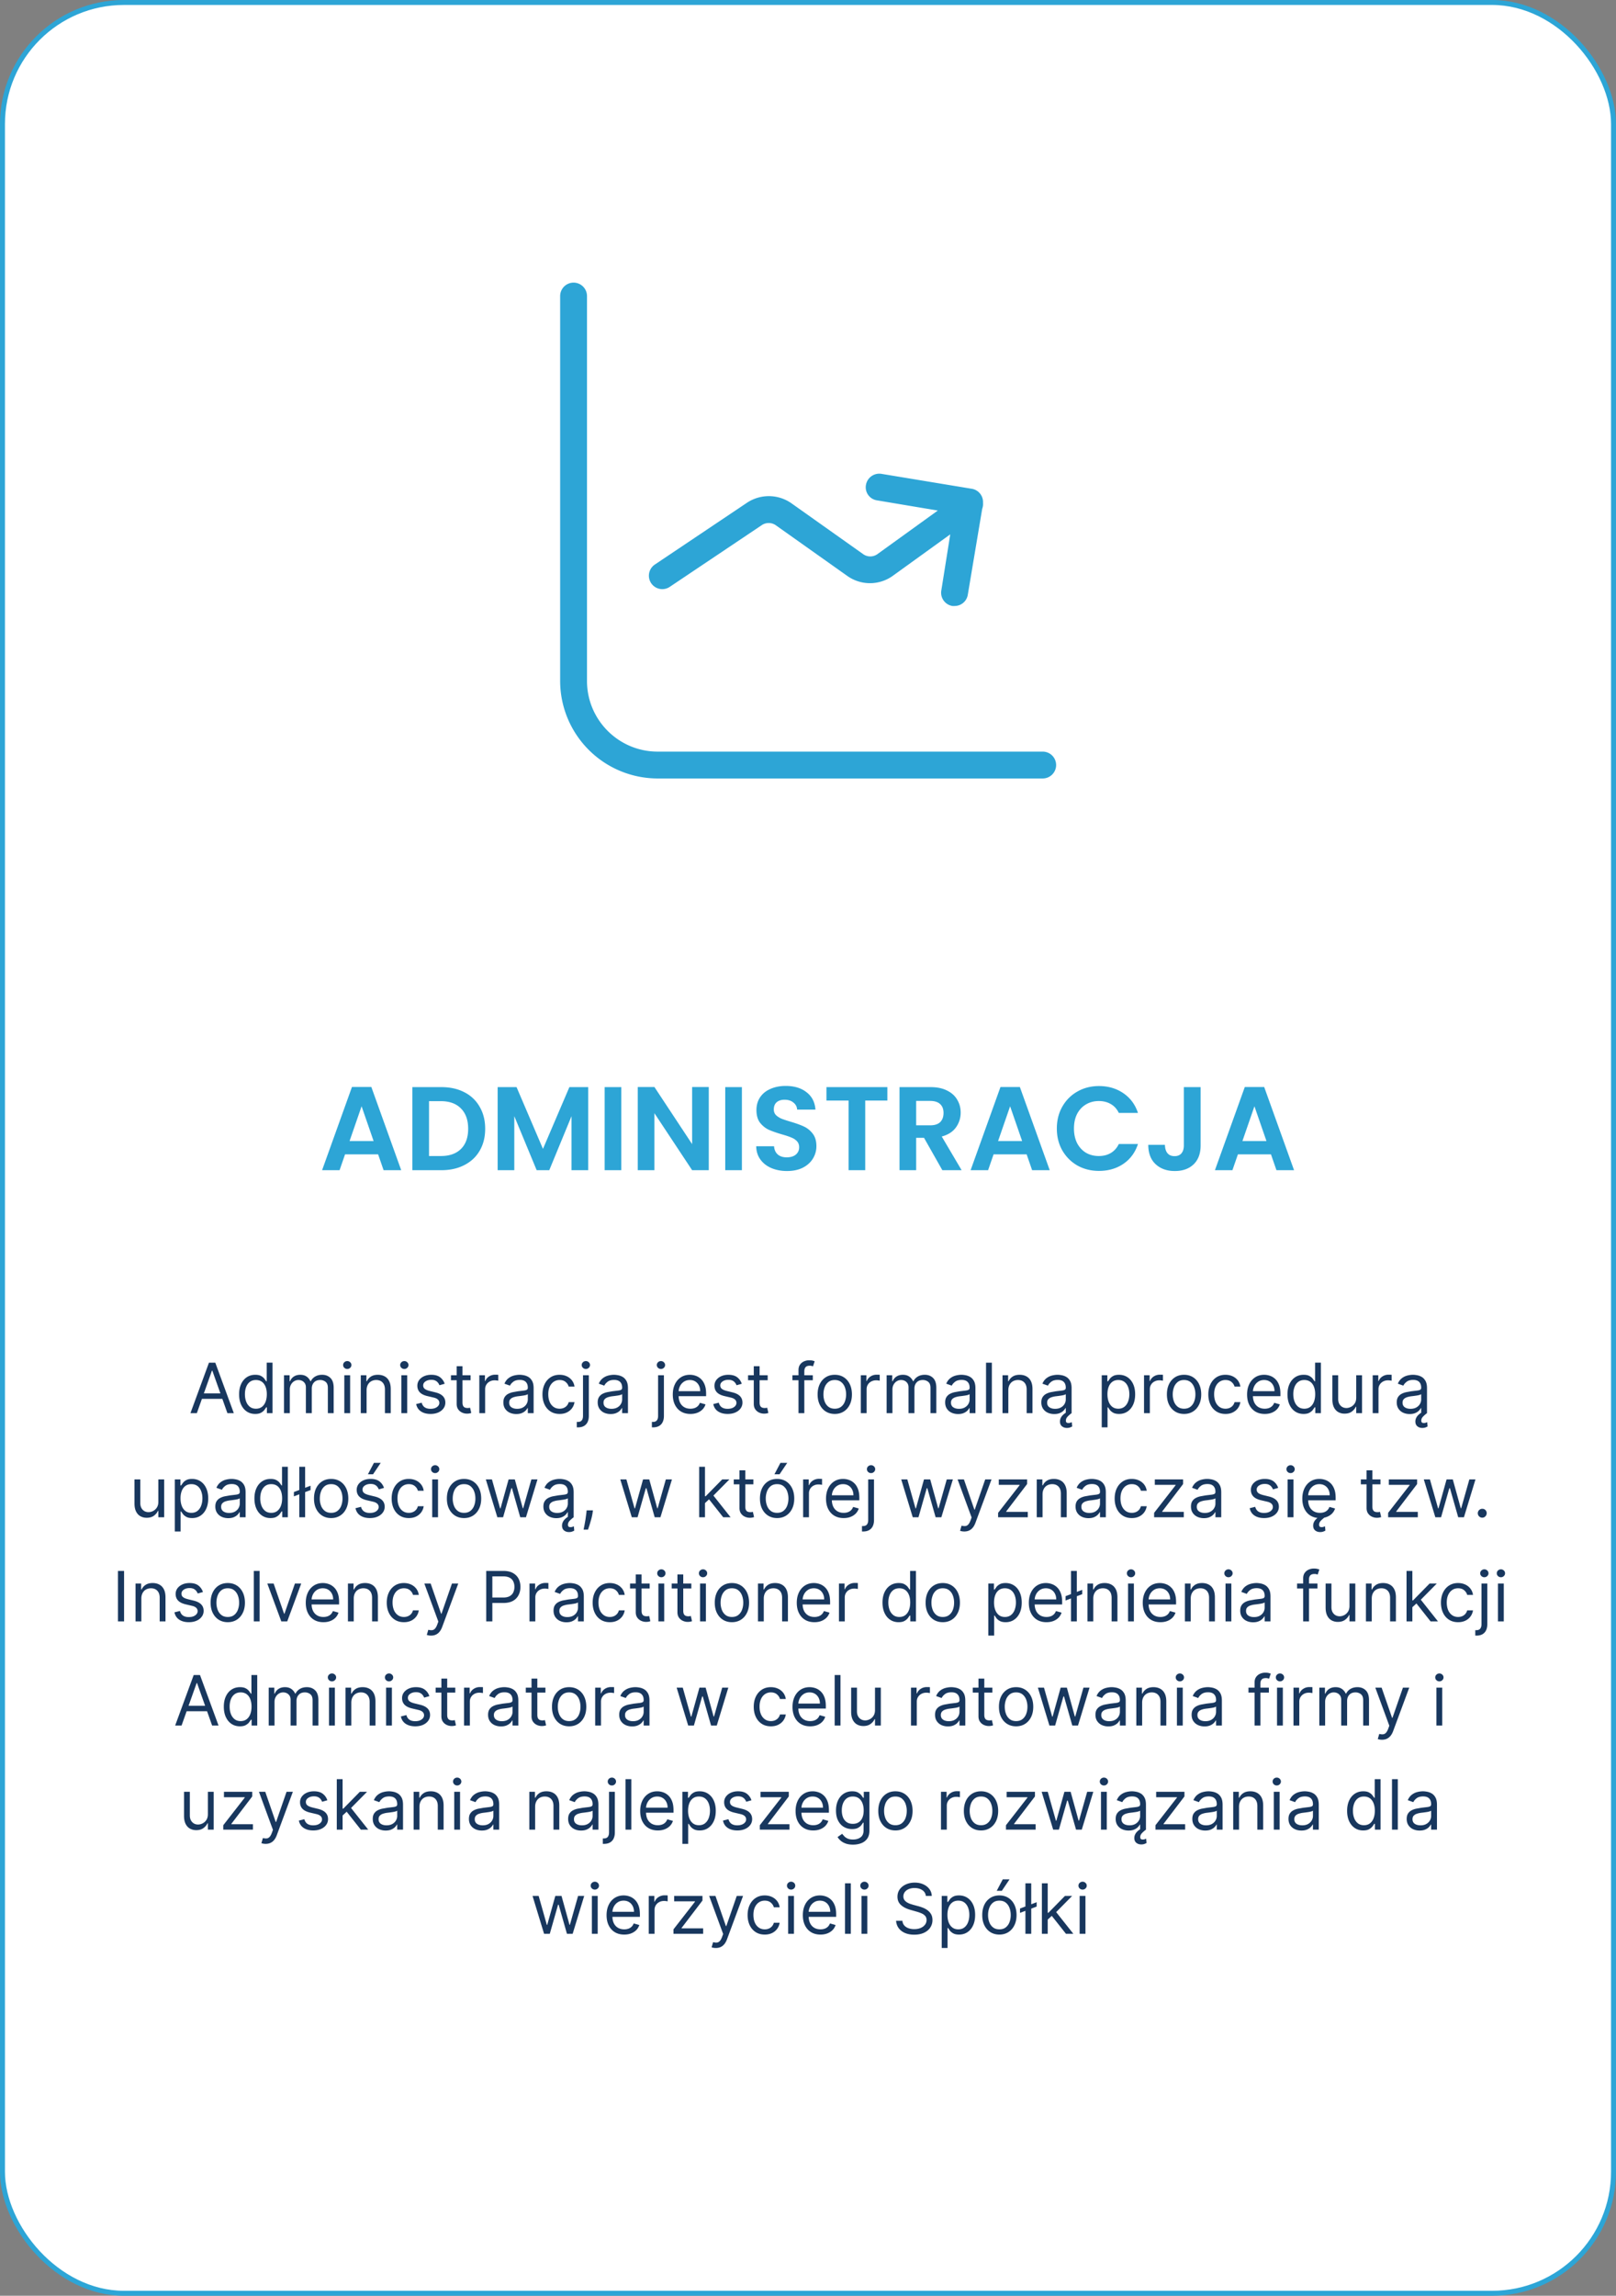 <svg xmlns="http://www.w3.org/2000/svg" width="326" height="463" fill="none" xmlns:v="https://vecta.io/nano"><rect width="100%" height="100%" fill="#808080" stroke="none"/><rect x=".5" y=".5" width="325" height="462" rx="24.5" fill="#fff" stroke="#2da5d6"/><path d="M76.28 232.808h-6.672L68.504 236h-3.528L71 219.224h3.912L80.936 236h-3.552l-1.104-3.192zm-.912-2.688l-2.424-7.008-2.424 7.008h4.848zm13.676-10.872c1.76 0 3.304.344 4.632 1.032a7.26 7.26 0 0 1 3.096 2.952c.736 1.264 1.104 2.736 1.104 4.416s-.368 3.152-1.104 4.416c-.72 1.248-1.752 2.216-3.096 2.904-1.328.688-2.872 1.032-4.632 1.032h-5.856v-16.752h5.856zm-.12 13.896c1.76 0 3.12-.48 4.08-1.44s1.44-2.312 1.44-4.056-.48-3.104-1.44-4.08c-.96-.992-2.32-1.488-4.08-1.488h-2.376v11.064h2.376zm29.731-13.896V236h-3.36v-10.896L110.806 236h-2.544l-4.512-10.896V236h-3.36v-16.752h3.816l5.328 12.456 5.328-12.456h3.792zm6.682 0V236h-3.36v-16.752h3.36zM142.984 236h-3.36l-7.608-11.496V236h-3.36v-16.776h3.36l7.608 11.52v-11.52h3.36V236zm6.68-16.752V236h-3.36v-16.752h3.36zm9.104 16.92c-1.168 0-2.224-.2-3.168-.6-.928-.4-1.664-.976-2.208-1.728s-.824-1.64-.84-2.664h3.6c.048.688.288 1.232.72 1.632.448.4 1.056.6 1.824.6.784 0 1.4-.184 1.848-.552.448-.384.672-.88.672-1.488 0-.496-.152-.904-.456-1.224s-.688-.568-1.152-.744c-.448-.192-1.072-.4-1.872-.624-1.088-.32-1.976-.632-2.664-.936-.672-.32-1.256-.792-1.752-1.416-.48-.64-.72-1.488-.72-2.544 0-.992.248-1.856.744-2.592s1.192-1.296 2.088-1.68c.896-.4 1.92-.6 3.072-.6 1.728 0 3.128.424 4.2 1.272 1.088.832 1.688 2 1.8 3.504h-3.696c-.032-.576-.28-1.048-.744-1.416-.448-.384-1.048-.576-1.8-.576-.656 0-1.184.168-1.584.504-.384.336-.576.824-.576 1.464 0 .448.144.824.432 1.128.304.288.672.528 1.104.72.448.176 1.072.384 1.872.624 1.088.32 1.976.64 2.664.96s1.28.8 1.776 1.44.744 1.48.744 2.52a4.74 4.74 0 0 1-.696 2.496c-.464.768-1.144 1.384-2.04 1.848-.896.448-1.96.672-3.192.672zm20.241-16.92v2.712h-4.464V236h-3.36v-14.04h-4.464v-2.712h12.288zM190.101 236l-3.696-6.528h-1.584V236h-3.36v-16.752h6.288c1.296 0 2.4.232 3.312.696.912.448 1.592 1.064 2.04 1.848.464.768.696 1.632.696 2.592a5.04 5.04 0 0 1-.96 3c-.64.88-1.592 1.488-2.856 1.824l4.008 6.792h-3.888zm-5.28-9.048h2.808c.912 0 1.592-.216 2.04-.648.448-.448.672-1.064.672-1.848 0-.768-.224-1.36-.672-1.776-.448-.432-1.128-.648-2.04-.648h-2.808v4.92zm22.287 5.856h-6.672L199.332 236h-3.528l6.024-16.776h3.912L211.764 236h-3.552l-1.104-3.192zm-.912-2.688l-2.424-7.008-2.424 7.008h4.848zm7.003-2.52c0-1.648.368-3.12 1.104-4.416.752-1.312 1.768-2.328 3.048-3.048 1.296-.736 2.744-1.104 4.344-1.104 1.872 0 3.512.48 4.92 1.44s2.392 2.288 2.952 3.984h-3.864c-.384-.8-.928-1.4-1.632-1.8-.688-.4-1.488-.6-2.4-.6-.976 0-1.848.232-2.616.696-.752.448-1.344 1.088-1.776 1.92-.416.832-.624 1.808-.624 2.928 0 1.104.208 2.08.624 2.928.432.832 1.024 1.48 1.776 1.944.768.448 1.64.672 2.616.672.912 0 1.712-.2 2.4-.6.704-.416 1.248-1.024 1.632-1.824h3.864c-.56 1.712-1.544 3.048-2.952 4.008-1.392.944-3.032 1.416-4.92 1.416-1.6 0-3.048-.36-4.344-1.08-1.28-.736-2.296-1.752-3.048-3.048-.736-1.296-1.104-2.768-1.104-4.416zm29.006-8.352v11.76c0 1.632-.472 2.904-1.416 3.816-.944.896-2.208 1.344-3.792 1.344-1.6 0-2.896-.464-3.888-1.392-.976-.928-1.464-2.224-1.464-3.888h3.36c.016.72.184 1.28.504 1.68.336.4.816.6 1.44.6.608 0 1.072-.192 1.392-.576s.48-.912.48-1.584v-11.76h3.384zm14.192 13.56h-6.672L248.621 236h-3.528l6.024-16.776h3.912L261.053 236h-3.552l-1.104-3.192zm-.912-2.688l-2.424-7.008-2.424 7.008h4.848z" fill="#2da5d6"/><path d="M39.711 285h-1.293l3.739-10.182h1.273L47.169 285h-1.293l-3.043-8.571h-.08L39.711 285zm.477-3.977h5.21v1.093h-5.21v-1.093zm11.291 4.136c-.636 0-1.198-.161-1.685-.482s-.868-.782-1.144-1.372-.413-1.295-.413-2.103c0-.802.137-1.498.413-2.088s.658-1.046 1.148-1.368 1.057-.482 1.7-.482c.497 0 .89.083 1.178.249s.514.348.666.557l.363.507h.099v-3.759h1.173V285h-1.134v-1.173h-.139c-.086.139-.209.315-.368.527s-.386.396-.681.561-.688.244-1.178.244zm.159-1.054c.471 0 .868-.123 1.193-.368s.572-.591.741-1.029.254-.949.254-1.526c0-.57-.083-1.069-.249-1.497s-.411-.765-.736-1.004-.726-.363-1.203-.363c-.497 0-.911.128-1.243.383s-.575.595-.741 1.029-.244.915-.244 1.452c0 .543.083 1.037.249 1.481s.418.792.746 1.054.742.388 1.233.388zm5.653.895v-7.636h1.133v1.193h.099a1.92 1.92 0 0 1 .771-.95c.355-.228.781-.343 1.278-.343.504 0 .923.115 1.258.343s.602.542.79.95h.08a2.22 2.22 0 0 1 .88-.94c.391-.235.86-.353 1.407-.353.683 0 1.241.214 1.675.642s.651 1.085.651 1.983V285H66.14v-5.111c0-.563-.154-.966-.462-1.208a1.71 1.71 0 0 0-1.089-.363c-.537 0-.953.163-1.248.487s-.442.73-.442 1.223V285h-1.193v-5.23c0-.434-.141-.784-.423-1.049s-.645-.403-1.089-.403c-.305 0-.59.081-.855.244s-.474.388-.636.676-.239.615-.239.989V285h-1.173zm12.168 0v-7.636h1.173V285h-1.173zm.597-8.909c-.229 0-.426-.078-.592-.234a.75.75 0 0 1-.244-.562.75.75 0 0 1 .244-.561c.166-.156.363-.234.592-.234s.424.078.587.234a.74.74 0 0 1 .248.561c0 .219-.083.406-.248.562s-.358.234-.587.234zm3.899 4.315V285h-1.173v-7.636h1.133v1.193h.099a2.18 2.18 0 0 1 .815-.935c.365-.238.835-.358 1.412-.358.517 0 .969.106 1.357.318s.689.527.905.955.323.961.323 1.611V285h-1.173v-4.773c0-.6-.156-1.067-.467-1.402s-.739-.507-1.283-.507a2.04 2.04 0 0 0-1.004.244c-.292.162-.522.399-.691.711s-.254.689-.254 1.133zM80.97 285v-7.636h1.173V285H80.97zm.597-8.909c-.229 0-.426-.078-.592-.234a.75.75 0 0 1-.244-.562.75.75 0 0 1 .244-.561c.166-.156.363-.234.592-.234s.424.078.587.234a.74.74 0 0 1 .249.561c0 .219-.083.406-.249.562s-.358.234-.587.234zm8.135 2.983l-1.054.298c-.066-.176-.164-.346-.293-.512a1.43 1.43 0 0 0-.517-.418c-.219-.109-.499-.164-.84-.164-.467 0-.857.108-1.168.324s-.462.482-.462.81c0 .292.106.522.318.691s.543.31.994.423l1.133.278c.683.166 1.192.419 1.526.761s.502.774.502 1.307c0 .438-.126.829-.378 1.173s-.597.617-1.044.816-.968.298-1.561.298c-.779 0-1.424-.169-1.934-.507s-.834-.832-.97-1.482l1.114-.278c.106.411.307.719.602.925s.688.308 1.168.308c.547 0 .981-.116 1.303-.348s.487-.517.487-.845c0-.265-.093-.487-.278-.666s-.471-.319-.855-.408l-1.273-.298c-.699-.166-1.213-.423-1.541-.771s-.487-.79-.487-1.317a1.89 1.89 0 0 1 .363-1.144c.245-.331.578-.591.999-.78s.905-.284 1.442-.284c.756 0 1.349.166 1.78.497a2.68 2.68 0 0 1 .925 1.313zm5.226-1.71v.994h-3.957v-.994h3.957zm-2.804-1.83h1.173v7.278c0 .332.048.581.144.746s.225.272.378.328a1.52 1.52 0 0 0 .492.08 2.11 2.11 0 0 0 .318-.02l.199-.04.239 1.054a2.38 2.38 0 0 1-.333.09c-.142.033-.323.049-.542.049a2.37 2.37 0 0 1-.974-.213 1.94 1.94 0 0 1-.785-.652c-.206-.291-.308-.659-.308-1.103v-7.597zM96.693 285v-7.636h1.133v1.153h.08c.139-.378.391-.684.756-.92s.775-.353 1.233-.353l.323.005.293.015v1.193c-.04-.01-.131-.024-.273-.044s-.287-.035-.443-.035c-.371 0-.703.078-.994.234s-.517.364-.686.636-.249.575-.249.92V285h-1.173zm7.456.179c-.484 0-.923-.091-1.317-.273s-.708-.453-.94-.801-.348-.775-.348-1.273c0-.437.086-.792.259-1.064a1.82 1.82 0 0 1 .691-.646c.288-.156.606-.272.954-.348l1.059-.189 1.129-.134c.291-.033.503-.088.636-.164s.204-.209.204-.398v-.04c0-.49-.134-.871-.403-1.143s-.668-.408-1.208-.408c-.56 0-.999.123-1.317.368s-.542.507-.672.786l-1.113-.398c.199-.464.464-.825.795-1.084a2.99 2.99 0 0 1 1.094-.547c.398-.106.789-.159 1.173-.159.246 0 .527.03.845.09s.632.174.93.353.552.449.751.81.298.845.298 1.452V285h-1.173v-1.034h-.06c-.079.166-.212.343-.398.532s-.432.35-.74.482-.685.199-1.129.199zm.179-1.054c.464 0 .855-.091 1.173-.273s.564-.418.726-.706a1.8 1.8 0 0 0 .249-.91v-1.074c-.05.06-.159.114-.328.164s-.358.088-.577.124l-.631.09-.493.059a4.55 4.55 0 0 0-.855.194c-.262.086-.474.217-.636.393s-.239.408-.239.706c0 .408.151.716.453.925s.691.308 1.158.308zm8.565 1.034c-.716 0-1.332-.169-1.849-.507s-.915-.804-1.194-1.397-.417-1.271-.417-2.033c0-.776.142-1.46.427-2.054s.69-1.062 1.203-1.397 1.121-.507 1.81-.507c.537 0 1.021.1 1.452.298a2.78 2.78 0 0 1 1.059.836 2.61 2.61 0 0 1 .512 1.253h-1.174c-.089-.348-.288-.657-.596-.925s-.716-.408-1.233-.408a2.06 2.06 0 0 0-1.203.358c-.342.235-.608.569-.801.999s-.283.93-.283 1.507c0 .59.093 1.104.278 1.541s.454.777.796 1.019.749.363 1.213.363c.305 0 .582-.053.83-.159s.459-.258.632-.457a1.75 1.75 0 0 0 .367-.716h1.174a2.74 2.74 0 0 1-.492 1.218c-.259.358-.602.643-1.03.855s-.918.313-1.481.313zm4.718-7.795h1.173v8.193c0 .47-.081.878-.243 1.223a1.75 1.75 0 0 1-.726.8c-.322.189-.728.284-1.218.284h-.12-.119v-1.094h.11.109c.358 0 .62-.106.785-.318s.249-.507.249-.895v-8.193zm.577-1.273c-.229 0-.426-.078-.592-.234s-.244-.343-.244-.562a.75.75 0 0 1 .244-.561c.166-.156.363-.234.592-.234s.424.078.586.234a.74.74 0 0 1 .249.561c0 .219-.083.406-.249.562s-.358.234-.586.234zm4.992 9.088c-.484 0-.923-.091-1.317-.273a2.27 2.27 0 0 1-.94-.801c-.232-.351-.348-.775-.348-1.273 0-.437.086-.792.259-1.064s.403-.49.691-.646.606-.272.954-.348l1.059-.189 1.129-.134c.292-.033.504-.088.636-.164s.204-.209.204-.398v-.04c0-.49-.134-.871-.403-1.143s-.667-.408-1.208-.408c-.56 0-.999.123-1.317.368s-.542.507-.671.786l-1.114-.398c.199-.464.464-.825.795-1.084a2.99 2.99 0 0 1 1.094-.547c.398-.106.789-.159 1.174-.159.245 0 .527.03.845.09s.631.174.929.353.552.449.751.81.298.845.298 1.452V285h-1.173v-1.034h-.06c-.079.166-.212.343-.397.532s-.433.35-.741.482-.684.199-1.129.199zm.179-1.054c.464 0 .855-.091 1.174-.273s.563-.418.726-.706a1.81 1.81 0 0 0 .248-.91v-1.074c-.05.06-.159.114-.328.164s-.358.088-.577.124l-.631.09-.492.059a4.53 4.53 0 0 0-.855.194c-.262.086-.474.217-.637.393s-.238.408-.238.706c0 .408.15.716.452.925s.691.308 1.158.308zm9.4-6.761h1.174v8.193c0 .47-.081.878-.244 1.223a1.75 1.75 0 0 1-.726.8c-.321.189-.727.284-1.218.284h-.119-.119v-1.094h.109.109c.358 0 .62-.106.786-.318s.248-.507.248-.895v-8.193zm.577-1.273c-.229 0-.426-.078-.592-.234a.75.75 0 0 1-.243-.562.75.75 0 0 1 .243-.561c.166-.156.363-.234.592-.234s.424.078.587.234.248.343.248.561-.083.406-.248.562-.358.234-.587.234zm5.947 9.068c-.735 0-1.37-.162-1.904-.487s-.939-.786-1.228-1.372-.427-1.276-.427-2.059.142-1.471.427-2.068.69-1.067 1.203-1.402 1.121-.507 1.81-.507c.398 0 .791.066 1.178.199s.741.348 1.059.646.572.686.761 1.174.283 1.087.283 1.799v.498h-5.886v-1.015h4.693c0-.431-.086-.815-.258-1.153s-.411-.605-.726-.8-.68-.294-1.104-.294c-.467 0-.872.116-1.213.348a2.3 2.3 0 0 0-.781.895 2.63 2.63 0 0 0-.273 1.183v.676c0 .577.099 1.066.298 1.467s.483.701.841.91.773.308 1.247.308c.309 0 .587-.043.836-.129s.469-.222.651-.398.323-.401.422-.666l1.134.318a2.5 2.5 0 0 1-.602 1.014c-.281.289-.629.514-1.044.676s-.88.239-1.397.239zm10.356-6.085l-1.054.298c-.066-.176-.164-.346-.293-.512a1.43 1.43 0 0 0-.517-.418c-.219-.109-.499-.164-.84-.164-.468 0-.857.108-1.169.324s-.462.482-.462.81c0 .292.106.522.318.691s.544.31.994.423l1.134.278c.683.166 1.192.419 1.526.761s.502.774.502 1.307a1.94 1.94 0 0 1-.377 1.173c-.249.345-.597.617-1.044.816s-.968.298-1.562.298c-.778 0-1.423-.169-1.933-.507s-.834-.832-.97-1.482l1.114-.278c.106.411.306.719.601.925s.688.308 1.169.308c.546 0 .981-.116 1.302-.348s.487-.517.487-.845c0-.265-.092-.487-.278-.666s-.471-.319-.855-.408l-1.273-.298c-.699-.166-1.213-.423-1.541-.771s-.487-.79-.487-1.317a1.89 1.89 0 0 1 .363-1.144 2.47 2.47 0 0 1 .999-.78c.424-.189.905-.284 1.442-.284.755 0 1.349.166 1.779.497s.743.769.925 1.313zm5.227-1.71v.994h-3.958v-.994h3.958zm-2.804-1.83h1.173v7.278c0 .332.048.581.144.746s.225.272.378.328a1.52 1.52 0 0 0 .492.08c.129 0 .235-.007.318-.02l.199-.04.239 1.054c-.08.03-.191.06-.333.09a2.47 2.47 0 0 1-.542.049c-.332 0-.656-.071-.975-.213s-.576-.36-.785-.652-.308-.659-.308-1.103v-7.597zm11.907 1.83v.994h-4.117v-.994h4.117zM161.085 285v-8.69c0-.438.103-.802.308-1.094s.473-.511.801-.656.674-.219 1.039-.219c.288 0 .523.023.706.07a2.65 2.65 0 0 1 .407.129l-.338 1.014-.248-.075a1.55 1.55 0 0 0-.408-.044c-.388 0-.668.097-.84.293s-.254.482-.254.86V285h-1.173zm7.316.159c-.69 0-1.295-.164-1.815-.492s-.921-.787-1.213-1.377-.432-1.28-.432-2.068c0-.796.144-1.49.432-2.084s.696-1.053 1.213-1.382 1.125-.492 1.815-.492 1.292.164 1.809.492.925.789 1.213 1.382.438 1.288.438 2.084c0 .788-.146 1.478-.438 2.068s-.692 1.049-1.213 1.377-1.12.492-1.809.492zm0-1.054c.523 0 .954-.134 1.292-.403s.589-.621.751-1.059.244-.911.244-1.421-.082-.986-.244-1.427-.413-.797-.751-1.069-.769-.408-1.292-.408-.955.136-1.293.408a2.41 2.41 0 0 0-.751 1.069c-.162.441-.243.916-.243 1.427s.081.984.243 1.421.413.791.751 1.059.769.403 1.293.403zm5.251.895v-7.636h1.134v1.153h.079c.139-.378.391-.684.756-.92s.775-.353 1.233-.353l.323.005.293.015v1.193c-.04-.01-.131-.024-.273-.044a2.61 2.61 0 0 0-.443-.035c-.371 0-.702.078-.994.234a1.76 1.76 0 0 0-.686.636c-.166.268-.249.575-.249.92V285h-1.173zm5.209 0v-7.636h1.133v1.193h.1a1.92 1.92 0 0 1 .771-.95c.354-.228.78-.343 1.277-.343.504 0 .923.115 1.258.343s.602.542.791.95h.079c.196-.395.489-.708.88-.94s.86-.353 1.407-.353c.683 0 1.241.214 1.675.642s.652 1.085.652 1.983V285h-1.174v-5.111c0-.563-.154-.966-.462-1.208a1.71 1.71 0 0 0-1.089-.363c-.537 0-.953.163-1.248.487s-.442.73-.442 1.223V285h-1.193v-5.23c0-.434-.141-.784-.423-1.049s-.644-.403-1.089-.403c-.305 0-.59.081-.855.244s-.474.388-.636.676-.239.615-.239.989V285h-1.173zm14.415.179c-.484 0-.923-.091-1.317-.273s-.708-.453-.94-.801-.348-.775-.348-1.273c0-.437.086-.792.259-1.064a1.82 1.82 0 0 1 .691-.646c.288-.156.606-.272.954-.348l1.059-.189 1.129-.134c.291-.033.503-.088.636-.164s.204-.209.204-.398v-.04c0-.49-.134-.871-.403-1.143s-.668-.408-1.208-.408c-.56 0-.999.123-1.317.368s-.542.507-.672.786l-1.113-.398c.199-.464.464-.825.795-1.084a2.99 2.99 0 0 1 1.094-.547c.398-.106.789-.159 1.173-.159.246 0 .527.03.845.09s.632.174.93.353.552.449.751.81.298.845.298 1.452V285h-1.173v-1.034h-.06c-.079.166-.212.343-.398.532s-.432.35-.74.482-.685.199-1.129.199zm.179-1.054c.464 0 .855-.091 1.173-.273s.564-.418.726-.706a1.8 1.8 0 0 0 .249-.91v-1.074c-.05.06-.159.114-.328.164s-.358.088-.577.124l-.631.09-.493.059a4.53 4.53 0 0 0-.855.194c-.262.086-.474.217-.636.393s-.239.408-.239.706c0 .408.151.716.453.925s.691.308 1.158.308zm6.636-9.307V285h-1.173v-10.182h1.173zm3.322 5.588V285h-1.173v-7.636h1.133v1.193h.1a2.18 2.18 0 0 1 .815-.935c.365-.238.835-.358 1.412-.358.517 0 .97.106 1.357.318a2.14 2.14 0 0 1 .905.955c.216.424.323.961.323 1.611V285h-1.173v-4.773c0-.6-.156-1.067-.467-1.402s-.739-.507-1.283-.507c-.374 0-.709.081-1.004.244s-.522.399-.691.711-.254.689-.254 1.133zm9.263 4.773c-.483 0-.923-.091-1.317-.273a2.27 2.27 0 0 1-.94-.801c-.232-.351-.348-.775-.348-1.273 0-.437.087-.792.259-1.064s.403-.49.691-.646.606-.272.954-.348l1.059-.189 1.129-.134c.292-.033.504-.088.636-.164s.204-.209.204-.398v-.04c0-.49-.134-.871-.403-1.143s-.667-.408-1.208-.408c-.56 0-.999.123-1.317.368s-.542.507-.671.786l-1.114-.398c.199-.464.464-.825.796-1.084s.699-.444 1.093-.547.789-.159 1.174-.159c.245 0 .527.03.845.09s.631.174.929.353.552.449.751.81.298.845.298 1.452V285h-1.173v-1.034h-.059c-.08.166-.213.343-.398.532s-.433.35-.741.482-.684.199-1.129.199zm.179-1.054c.464 0 .856-.091 1.174-.273s.563-.418.726-.706a1.81 1.81 0 0 0 .248-.91v-1.074c-.05.06-.159.114-.328.164s-.358.088-.577.124l-.631.09-.492.059a4.53 4.53 0 0 0-.855.194c-.262.086-.474.217-.637.393s-.238.408-.238.706c0 .408.15.716.452.925s.691.308 1.158.308zm2.387 3.858c-.408 0-.746-.113-1.014-.338s-.398-.547-.398-.975a1.67 1.67 0 0 1 .179-.735c.119-.246.311-.483.577-.711s.616-.443 1.054-.642l.536.418c-.298.219-.565.451-.8.696s-.353.517-.353.815c0 .15.037.266.109.348.073.087.209.13.408.13a1.22 1.22 0 0 0 .398-.06c.116-.04.209-.08.278-.119l.08.875c-.11.069-.254.136-.433.199s-.383.099-.621.099zm7.014-.119v-10.5h1.133v1.213h.139l.358-.507c.156-.209.378-.395.666-.557s.686-.249 1.184-.249c.643 0 1.209.161 1.7.482s.873.778 1.148 1.368.413 1.286.413 2.088c0 .808-.138 1.509-.413 2.103s-.656 1.047-1.143 1.372-1.049.482-1.685.482c-.491 0-.884-.081-1.179-.244s-.522-.353-.681-.561l-.368-.527h-.099v4.037h-1.173zm1.153-6.682c0 .577.084 1.085.253 1.526s.416.781.741 1.029.723.368 1.193.368c.491 0 .9-.129 1.228-.388s.58-.613.746-1.054.254-.938.254-1.481c0-.537-.083-1.021-.249-1.452s-.409-.777-.741-1.029-.74-.383-1.238-.383c-.477 0-.878.121-1.203.363s-.57.573-.736 1.004-.248.927-.248 1.497zm7.378 3.818v-7.636h1.133v1.153h.08c.139-.378.391-.684.756-.92s.775-.353 1.232-.353l.324.005.293.015v1.193c-.04-.01-.131-.024-.274-.044s-.286-.035-.442-.035c-.371 0-.703.078-.994.234a1.75 1.75 0 0 0-.686.636c-.166.268-.249.575-.249.92V285h-1.173zm8.079.159c-.69 0-1.295-.164-1.815-.492s-.921-.787-1.213-1.377-.433-1.28-.433-2.068c0-.796.145-1.49.433-2.084s.696-1.053 1.213-1.382 1.125-.492 1.815-.492 1.292.164 1.809.492.925.789 1.213 1.382.438 1.288.438 2.084c0 .788-.146 1.478-.438 2.068s-.692 1.049-1.213 1.377-1.12.492-1.809.492zm0-1.054c.523 0 .954-.134 1.292-.403s.589-.621.751-1.059.244-.911.244-1.421-.082-.986-.244-1.427-.413-.797-.751-1.069-.769-.408-1.292-.408-.955.136-1.293.408a2.41 2.41 0 0 0-.751 1.069c-.162.441-.243.916-.243 1.427s.081.984.243 1.421.413.791.751 1.059.769.403 1.293.403zm8.353 1.054c-.716 0-1.332-.169-1.849-.507s-.915-.804-1.194-1.397-.417-1.271-.417-2.033c0-.776.142-1.46.427-2.054s.69-1.062 1.204-1.397 1.12-.507 1.809-.507c.537 0 1.021.1 1.452.298a2.78 2.78 0 0 1 1.059.836 2.6 2.6 0 0 1 .512 1.253h-1.173c-.09-.348-.289-.657-.597-.925s-.716-.408-1.233-.408a2.06 2.06 0 0 0-1.203.358c-.341.235-.608.569-.8.999s-.284.93-.284 1.507c0 .59.093 1.104.279 1.541s.454.777.795 1.019.749.363 1.213.363c.305 0 .582-.053.83-.159s.459-.258.632-.457.295-.438.368-.716h1.173a2.72 2.72 0 0 1-.492 1.218c-.259.358-.602.643-1.029.855s-.918.313-1.482.313zm7.92 0c-.736 0-1.371-.162-1.904-.487s-.94-.786-1.228-1.372-.428-1.276-.428-2.059.143-1.471.428-2.068.689-1.067 1.203-1.402 1.12-.507 1.81-.507a3.61 3.61 0 0 1 1.178.199c.388.133.741.348 1.059.646s.571.686.76 1.174.284 1.087.284 1.799v.498h-5.887v-1.015h4.694c0-.431-.087-.815-.259-1.153s-.411-.605-.726-.8-.679-.294-1.103-.294c-.468 0-.872.116-1.214.348a2.29 2.29 0 0 0-.78.895 2.63 2.63 0 0 0-.274 1.183v.676c0 .577.1 1.066.299 1.467a2.15 2.15 0 0 0 .84.91c.358.205.774.308 1.248.308.308 0 .586-.043.835-.129s.469-.222.651-.398.324-.401.423-.666l1.133.318c-.119.385-.319.723-.601 1.014s-.63.514-1.044.676-.88.239-1.397.239zm7.83 0c-.636 0-1.198-.161-1.685-.482s-.869-.782-1.144-1.372-.412-1.295-.412-2.103c0-.802.137-1.498.412-2.088s.658-1.046 1.149-1.368 1.057-.482 1.7-.482c.497 0 .89.083 1.178.249s.514.348.666.557l.363.507h.1v-3.759h1.173V285h-1.133v-1.173h-.14c-.086.139-.208.315-.368.527s-.386.396-.681.561-.687.244-1.178.244zm.159-1.054c.471 0 .869-.123 1.193-.368s.572-.591.741-1.029.254-.949.254-1.526c0-.57-.083-1.069-.249-1.497s-.411-.765-.736-1.004-.726-.363-1.203-.363c-.497 0-.911.128-1.243.383s-.575.595-.74 1.029a4.08 4.08 0 0 0-.244 1.452c0 .543.083 1.037.249 1.481s.417.792.745 1.054.743.388 1.233.388zm10.465-2.227v-4.514h1.174V285h-1.174v-1.293h-.079c-.179.388-.458.718-.835.99s-.855.402-1.432.402a2.55 2.55 0 0 1-1.273-.313c-.371-.212-.663-.53-.875-.954s-.318-.966-.318-1.616v-4.852h1.173v4.772c0 .557.156 1.001.468 1.333s.715.497 1.203.497c.291 0 .588-.075.89-.224a1.94 1.94 0 0 0 .765-.686c.209-.308.313-.701.313-1.178zm3.323 3.122v-7.636h1.133v1.153h.08c.139-.378.391-.684.755-.92a2.23 2.23 0 0 1 1.233-.353l.324.005.293.015v1.193c-.04-.01-.131-.024-.274-.044s-.286-.035-.442-.035c-.371 0-.703.078-.994.234a1.75 1.75 0 0 0-.686.636c-.166.268-.249.575-.249.92V285h-1.173zm7.456.179c-.484 0-.923-.091-1.318-.273s-.707-.453-.939-.801-.348-.775-.348-1.273c0-.437.086-.792.258-1.064s.403-.49.691-.646.607-.272.955-.348l1.059-.189 1.128-.134c.292-.033.504-.088.637-.164s.204-.209.204-.398v-.04c0-.49-.135-.871-.403-1.143s-.668-.408-1.208-.408c-.56 0-1 .123-1.318.368s-.542.507-.671.786l-1.114-.398c.199-.464.464-.825.796-1.084a2.98 2.98 0 0 1 1.094-.547c.397-.106.788-.159 1.173-.159.245 0 .527.03.845.09s.632.174.93.353.552.449.751.81.298.845.298 1.452V285h-1.173v-1.034h-.06c-.08.166-.212.343-.398.532a2.27 2.27 0 0 1-.741.482c-.308.133-.684.199-1.128.199zm.179-1.054c.464 0 .855-.091 1.173-.273s.564-.418.726-.706a1.8 1.8 0 0 0 .249-.91v-1.074c-.05.06-.16.114-.329.164a5.51 5.51 0 0 1-.576.124l-.632.09-.492.059a4.53 4.53 0 0 0-.855.194c-.262.086-.474.217-.636.393s-.239.408-.239.706c0 .408.151.716.452.925s.691.308 1.159.308zm2.386 3.858c-.408 0-.746-.113-1.014-.338s-.398-.547-.398-.975a1.67 1.67 0 0 1 .179-.735c.12-.246.312-.483.577-.711s.616-.443 1.054-.642l.537.418c-.298.219-.565.451-.801.696s-.353.517-.353.815c0 .15.037.266.11.348.073.087.209.13.407.13.15 0 .282-.02.398-.06s.209-.08.279-.119l.079.875c-.109.069-.253.136-.432.199s-.383.099-.622.099zM31.943 302.878v-4.514h1.173V306h-1.173v-1.293h-.08c-.179.388-.457.718-.835.99s-.855.402-1.432.402c-.477 0-.901-.104-1.273-.313s-.663-.53-.875-.954-.318-.966-.318-1.616v-4.852h1.173v4.772c0 .557.156 1.001.467 1.333s.716.497 1.203.497a2 2 0 0 0 .89-.224 1.94 1.94 0 0 0 .766-.686c.209-.308.313-.701.313-1.178zm3.322 5.986v-10.5h1.133v1.213h.139l.358-.507a2.09 2.09 0 0 1 .666-.557c.292-.166.686-.249 1.183-.249.643 0 1.21.161 1.7.482s.873.778 1.148 1.368.413 1.286.413 2.088c0 .808-.138 1.509-.413 2.103s-.656 1.047-1.143 1.372-1.049.482-1.685.482c-.491 0-.883-.081-1.178-.244s-.522-.353-.681-.561l-.368-.527h-.099v4.037h-1.173zm1.153-6.682c0 .577.084 1.085.253 1.526s.416.781.741 1.029.723.368 1.193.368c.49 0 .9-.129 1.228-.388s.58-.613.746-1.054.254-.938.254-1.481a4.02 4.02 0 0 0-.249-1.452c-.162-.434-.409-.777-.741-1.029s-.741-.383-1.238-.383c-.477 0-.878.121-1.203.363s-.57.573-.736 1.004-.249.927-.249 1.497zm9.625 3.997c-.484 0-.923-.091-1.318-.273s-.708-.453-.94-.801-.348-.775-.348-1.273c0-.437.086-.792.258-1.064s.403-.49.691-.646.607-.272.955-.348l1.059-.189 1.129-.134c.292-.033.504-.088.636-.164s.204-.209.204-.398v-.04c0-.49-.134-.871-.403-1.143s-.668-.408-1.208-.408c-.56 0-.999.123-1.317.368s-.542.507-.671.786l-1.114-.398c.199-.464.464-.825.796-1.084s.699-.444 1.094-.547.789-.159 1.173-.159c.245 0 .527.03.845.09s.631.174.93.353.552.449.751.81.298.845.298 1.452V306H48.37v-1.034h-.06c-.079.166-.212.343-.398.532s-.432.35-.741.482-.684.199-1.128.199zm.179-1.054c.464 0 .855-.091 1.173-.273s.563-.418.726-.706.249-.592.249-.91v-1.074c-.05.06-.159.114-.328.164s-.358.088-.577.124l-.631.09-.492.059c-.305.04-.59.105-.855.194a1.47 1.47 0 0 0-.636.393c-.159.172-.239.408-.239.706 0 .408.151.716.452.925s.691.308 1.158.308zm8.346 1.034c-.636 0-1.198-.161-1.685-.482s-.868-.782-1.143-1.372-.413-1.295-.413-2.103c0-.802.138-1.498.413-2.088s.658-1.046 1.148-1.368 1.057-.482 1.7-.482c.497 0 .89.083 1.178.249s.514.348.666.557l.363.507h.099v-3.759h1.173V306h-1.133v-1.173h-.139a7.55 7.55 0 0 1-.368.527c-.159.208-.386.396-.681.561s-.688.244-1.178.244zm.159-1.054c.471 0 .868-.123 1.193-.368s.572-.591.741-1.029.254-.949.254-1.526c0-.57-.083-1.069-.249-1.497s-.411-.765-.736-1.004-.726-.363-1.203-.363c-.497 0-.912.128-1.243.383s-.575.595-.741 1.029-.244.915-.244 1.452a4.21 4.21 0 0 0 .249 1.481c.169.441.418.792.746 1.054s.742.388 1.233.388zm7.92-5.469v.875l-3.361 1.273v-.875l3.361-1.273zm-1.094-3.818V306h-1.173v-10.182h1.173zm5.251 10.341c-.689 0-1.294-.164-1.815-.492s-.921-.787-1.213-1.377-.432-1.28-.432-2.068c0-.796.144-1.49.432-2.084s.696-1.053 1.213-1.382 1.125-.492 1.815-.492 1.293.164 1.81.492.925.789 1.213 1.382.438 1.288.438 2.084c0 .788-.146 1.478-.437 2.068s-.693 1.049-1.213 1.377-1.12.492-1.81.492zm0-1.054c.524 0 .955-.134 1.293-.403a2.37 2.37 0 0 0 .751-1.059 4.05 4.05 0 0 0 .244-1.421c0-.511-.081-.986-.244-1.427s-.413-.797-.751-1.069-.769-.408-1.293-.408-.955.136-1.293.408-.588.628-.751 1.069-.244.916-.244 1.427a4.05 4.05 0 0 0 .244 1.421 2.37 2.37 0 0 0 .751 1.059c.338.269.769.403 1.293.403zm10.66-5.031l-1.054.298a1.96 1.96 0 0 0-.293-.512 1.43 1.43 0 0 0-.517-.418c-.219-.109-.499-.164-.84-.164-.467 0-.857.108-1.168.324s-.462.482-.462.81c0 .292.106.522.318.691s.544.31.994.423l1.134.278c.683.166 1.192.419 1.526.761s.502.774.502 1.307c0 .438-.126.829-.378 1.173s-.597.617-1.044.816-.968.298-1.561.298c-.779 0-1.424-.169-1.934-.507s-.834-.832-.97-1.482l1.114-.278c.106.411.306.719.602.925s.688.308 1.168.308c.547 0 .981-.116 1.303-.348s.487-.517.487-.845c0-.265-.093-.487-.278-.666s-.471-.319-.855-.408l-1.273-.298c-.699-.166-1.213-.423-1.541-.771s-.487-.79-.487-1.317a1.89 1.89 0 0 1 .363-1.144c.245-.331.578-.591.999-.78s.905-.284 1.442-.284c.756 0 1.349.166 1.78.497s.742.769.925 1.313zm-3.242-2.744l1.213-2.307h1.372l-1.551 2.307h-1.034zm8.249 8.829c-.716 0-1.332-.169-1.849-.507s-.915-.804-1.193-1.397-.418-1.271-.418-2.033c0-.776.142-1.46.427-2.054s.689-1.062 1.203-1.397 1.12-.507 1.81-.507c.537 0 1.021.1 1.452.298s.784.478 1.059.836.446.775.512 1.253h-1.173c-.09-.348-.288-.657-.597-.925s-.716-.408-1.233-.408c-.457 0-.858.119-1.203.358s-.608.569-.8.999-.283.93-.283 1.507c0 .59.093 1.104.278 1.541s.454.777.795 1.019.749.363 1.213.363c.305 0 .582-.053.83-.159a1.71 1.71 0 0 0 .631-.457c.172-.199.295-.438.368-.716h1.173c-.066.45-.23.856-.492 1.218a2.75 2.75 0 0 1-1.029.855c-.424.209-.918.313-1.481.313zm4.718-.159v-7.636h1.173V306h-1.173zm.596-8.909c-.229 0-.426-.078-.592-.234a.75.75 0 0 1-.244-.562.75.75 0 0 1 .244-.561c.166-.156.363-.234.592-.234s.424.078.587.234a.74.74 0 0 1 .249.561c0 .219-.083.406-.249.562s-.358.234-.587.234zm5.828 9.068c-.689 0-1.294-.164-1.815-.492s-.921-.787-1.213-1.377-.433-1.28-.433-2.068c0-.796.144-1.49.433-2.084s.696-1.053 1.213-1.382 1.125-.492 1.815-.492 1.293.164 1.81.492.925.789 1.213 1.382.438 1.288.438 2.084c0 .788-.146 1.478-.437 2.068s-.693 1.049-1.213 1.377-1.12.492-1.81.492zm0-1.054c.524 0 .954-.134 1.293-.403s.588-.621.751-1.059a4.05 4.05 0 0 0 .244-1.421c0-.511-.081-.986-.244-1.427s-.413-.797-.751-1.069-.769-.408-1.293-.408-.955.136-1.293.408-.588.628-.751 1.069-.244.916-.244 1.427a4.05 4.05 0 0 0 .244 1.421c.162.438.413.791.751 1.059s.769.403 1.293.403zm6.721.895l-2.327-7.636h1.233l1.651 5.846h.08l1.63-5.846h1.253l1.611 5.826h.079l1.651-5.826h1.233L106.104 306h-1.153l-1.671-5.866h-.119l-1.67 5.866h-1.154zm11.892.179c-.484 0-.923-.091-1.317-.273s-.708-.453-.94-.801-.348-.775-.348-1.273c0-.437.086-.792.259-1.064a1.82 1.82 0 0 1 .691-.646c.288-.156.606-.272.954-.348l1.059-.189 1.129-.134c.291-.033.504-.088.636-.164s.204-.209.204-.398v-.04c0-.49-.134-.871-.403-1.143s-.668-.408-1.208-.408c-.56 0-.999.123-1.317.368s-.542.507-.672.786l-1.113-.398c.199-.464.464-.825.795-1.084a2.99 2.99 0 0 1 1.094-.547c.398-.106.789-.159 1.173-.159.246 0 .527.03.846.09s.631.174.929.353.552.449.751.81.298.845.298 1.452V306h-1.173v-1.034h-.06c-.079.166-.212.343-.397.532s-.433.35-.741.482-.685.199-1.129.199zm.179-1.054c.464 0 .855-.091 1.173-.273s.564-.418.726-.706a1.8 1.8 0 0 0 .249-.91v-1.074c-.05.06-.159.114-.328.164s-.358.088-.577.124l-.631.09-.492.059a4.56 4.56 0 0 0-.856.194 1.47 1.47 0 0 0-.636.393c-.159.172-.239.408-.239.706 0 .408.151.716.453.925s.691.308 1.158.308zm2.387 3.858c-.408 0-.746-.113-1.015-.338s-.397-.547-.397-.975c0-.245.059-.49.179-.735s.311-.483.576-.711.617-.443 1.054-.642l.537.418c-.298.219-.565.451-.8.696s-.353.517-.353.815c0 .15.036.266.109.348.073.087.209.13.408.13a1.22 1.22 0 0 0 .398-.06c.116-.04.208-.08.278-.119l.08.875c-.11.069-.254.136-.433.199s-.383.099-.621.099zm4.826-4.375l-.08.537a10.75 10.75 0 0 1-.258 1.213l-.353 1.218-.304.91h-.894l.169-.84.208-1.169.179-1.312.06-.557h1.273zm7.841 1.392l-2.327-7.636h1.233l1.651 5.846h.08l1.63-5.846h1.253l1.611 5.826h.079l1.651-5.826h1.233L133.229 306h-1.153l-1.671-5.866h-.119l-1.67 5.866h-1.154zm14.676-2.784l-.02-1.452h.239l3.341-3.4h1.452l-3.56 3.599h-.099l-1.353 1.253zM141.045 306v-10.182h1.173V306h-1.173zm4.852 0l-2.983-3.778.835-.816 3.639 4.594h-1.491zm6.084-7.636v.994h-3.958v-.994h3.958zm-2.804-1.83h1.173v7.278c0 .332.048.581.144.746s.226.272.378.328a1.52 1.52 0 0 0 .492.08c.13 0 .236-.007.319-.02l.198-.04.239 1.054c-.08.03-.191.06-.333.09a2.47 2.47 0 0 1-.542.049c-.331 0-.656-.071-.974-.213a1.94 1.94 0 0 1-.786-.652c-.205-.291-.308-.659-.308-1.103v-7.597zm7.589 9.625c-.689 0-1.294-.164-1.815-.492s-.921-.787-1.213-1.377-.432-1.28-.432-2.068c0-.796.144-1.49.432-2.084s.696-1.053 1.213-1.382 1.126-.492 1.815-.492 1.293.164 1.81.492.924.789 1.213 1.382.437 1.288.437 2.084c0 .788-.146 1.478-.437 2.068s-.693 1.049-1.213 1.377-1.121.492-1.81.492zm0-1.054c.524 0 .955-.134 1.293-.403s.588-.621.75-1.059.244-.911.244-1.421a4.08 4.08 0 0 0-.244-1.427 2.4 2.4 0 0 0-.75-1.069c-.338-.272-.769-.408-1.293-.408s-.955.136-1.293.408a2.4 2.4 0 0 0-.75 1.069 4.08 4.08 0 0 0-.244 1.427c0 .51.081.984.244 1.421s.412.791.75 1.059.769.403 1.293.403zm-.537-7.775l1.213-2.307h1.372l-1.551 2.307h-1.034zm5.788 8.67v-7.636h1.134v1.153h.079c.139-.378.391-.684.756-.92a2.23 2.23 0 0 1 1.233-.353l.323.005.293.015v1.193c-.039-.01-.131-.024-.273-.044a2.61 2.61 0 0 0-.443-.035c-.371 0-.702.078-.994.234a1.76 1.76 0 0 0-.686.636 1.71 1.71 0 0 0-.248.92V306h-1.174zm8.178.159c-.735 0-1.37-.162-1.904-.487s-.939-.786-1.228-1.372-.427-1.276-.427-2.059.142-1.471.427-2.068.69-1.067 1.204-1.402 1.12-.507 1.809-.507c.398 0 .791.066 1.178.199s.741.348 1.059.646.572.686.761 1.174.283 1.087.283 1.799v.498h-5.886v-1.015h4.693c0-.431-.086-.815-.258-1.153s-.411-.605-.726-.8-.68-.294-1.104-.294c-.467 0-.872.116-1.213.348a2.29 2.29 0 0 0-.78.895 2.62 2.62 0 0 0-.274 1.183v.676c0 .577.1 1.066.298 1.467s.483.701.841.91.774.308 1.247.308c.309 0 .587-.043.836-.129s.469-.222.651-.398a1.82 1.82 0 0 0 .423-.666l1.133.318a2.51 2.51 0 0 1-.601 1.014c-.282.289-.63.514-1.044.676s-.88.239-1.398.239zm4.947-7.795h1.174v8.193c0 .47-.082.878-.244 1.223a1.75 1.75 0 0 1-.726.8c-.321.189-.727.284-1.218.284h-.119-.12v-1.094h.11.109c.358 0 .62-.106.786-.318s.248-.507.248-.895v-8.193zm.577-1.273c-.229 0-.426-.078-.592-.234a.75.75 0 0 1-.243-.562.75.75 0 0 1 .243-.561c.166-.156.363-.234.592-.234s.424.078.587.234.248.343.248.561-.083.406-.248.562-.358.234-.587.234zm8.413 8.909l-2.327-7.636h1.233l1.651 5.846h.079l1.631-5.846h1.253l1.611 5.826h.079l1.651-5.826h1.233L189.899 306h-1.153l-1.671-5.866h-.119l-1.67 5.866h-1.154zm10.401 2.864c-.199 0-.377-.017-.532-.05s-.264-.06-.323-.09l.298-1.034c.285.073.537.1.756.08s.412-.118.581-.293.33-.453.473-.841l.218-.596-2.824-7.676h1.273l2.108 6.085h.08l2.108-6.085h1.272l-3.241 8.75c-.146.394-.327.721-.542.979s-.466.456-.751.582-.6.189-.954.189zm6.818-2.864v-.895l4.335-5.568v-.08h-4.196v-1.093h5.708v.934l-4.216 5.529v.079h4.355V306h-5.986zm8.966-4.594V306h-1.173v-7.636h1.134v1.193h.099a2.18 2.18 0 0 1 .815-.935c.365-.238.836-.358 1.412-.358.517 0 .97.106 1.358.318s.689.527.904.955.324.961.324 1.611V306h-1.174v-4.773c0-.6-.155-1.067-.467-1.402s-.739-.507-1.283-.507c-.374 0-.709.081-1.004.244s-.522.399-.691.711-.254.689-.254 1.133zm9.264 4.773c-.484 0-.923-.091-1.318-.273s-.707-.453-.939-.801-.348-.775-.348-1.273c0-.437.086-.792.258-1.064s.403-.49.691-.646.607-.272.955-.348l1.059-.189 1.128-.134c.292-.033.504-.088.637-.164s.203-.209.203-.398v-.04c0-.49-.134-.871-.402-1.143s-.668-.408-1.208-.408c-.56 0-1 .123-1.318.368s-.542.507-.671.786l-1.114-.398c.199-.464.464-.825.796-1.084a2.98 2.98 0 0 1 1.094-.547c.397-.106.788-.159 1.173-.159.245 0 .527.03.845.09a2.7 2.7 0 0 1 .93.353c.301.179.552.449.75.81s.299.845.299 1.452V306h-1.174v-1.034h-.059c-.08.166-.212.343-.398.532a2.27 2.27 0 0 1-.741.482c-.308.133-.684.199-1.128.199zm.179-1.054c.464 0 .855-.091 1.173-.273s.564-.418.726-.706a1.8 1.8 0 0 0 .248-.91v-1.074c-.049.06-.159.114-.328.164a5.51 5.51 0 0 1-.576.124l-.632.09-.492.059a4.53 4.53 0 0 0-.855.194c-.262.086-.474.217-.636.393s-.239.408-.239.706c0 .408.151.716.452.925s.691.308 1.159.308zm8.565 1.034c-.716 0-1.333-.169-1.85-.507s-.915-.804-1.193-1.397-.418-1.271-.418-2.033c0-.776.143-1.46.428-2.054s.689-1.062 1.203-1.397 1.12-.507 1.81-.507c.537 0 1.021.1 1.451.298a2.78 2.78 0 0 1 1.059.836 2.6 2.6 0 0 1 .512 1.253h-1.173c-.089-.348-.288-.657-.596-.925s-.716-.408-1.233-.408a2.06 2.06 0 0 0-1.204.358c-.341.235-.608.569-.8.999s-.283.93-.283 1.507c0 .59.092 1.104.278 1.541s.454.777.796 1.019.749.363 1.213.363a2.1 2.1 0 0 0 .83-.159 1.71 1.71 0 0 0 .631-.457 1.75 1.75 0 0 0 .368-.716h1.173a2.72 2.72 0 0 1-.492 1.218 2.74 2.74 0 0 1-1.029.855c-.424.209-.918.313-1.481.313zm4.499-.159v-.895l4.335-5.568v-.08h-4.196v-1.093h5.707v.934l-4.215 5.529v.079h4.355V306h-5.986zm10.04.179c-.484 0-.923-.091-1.317-.273s-.708-.453-.94-.801-.348-.775-.348-1.273c0-.437.086-.792.258-1.064s.403-.49.691-.646.607-.272.955-.348l1.059-.189 1.128-.134c.292-.033.504-.088.637-.164s.204-.209.204-.398v-.04c0-.49-.135-.871-.403-1.143s-.668-.408-1.208-.408c-.56 0-.999.123-1.318.368s-.541.507-.671.786l-1.113-.398c.198-.464.464-.825.795-1.084a2.98 2.98 0 0 1 1.094-.547c.398-.106.789-.159 1.173-.159.245 0 .527.03.845.09s.632.174.93.353.552.449.751.81.298.845.298 1.452V306h-1.173v-1.034h-.06c-.08.166-.212.343-.398.532s-.432.35-.74.482-.685.199-1.129.199zm.179-1.054c.464 0 .855-.091 1.173-.273s.564-.418.726-.706a1.8 1.8 0 0 0 .249-.91v-1.074c-.05.06-.159.114-.328.164s-.358.088-.577.124l-.632.09-.492.059a4.53 4.53 0 0 0-.855.194c-.262.086-.474.217-.636.393s-.239.408-.239.706c0 .408.151.716.453.925s.691.308 1.158.308zm14.809-5.051l-1.054.298c-.066-.176-.164-.346-.293-.512s-.299-.308-.517-.418-.499-.164-.84-.164c-.468 0-.857.108-1.169.324s-.462.482-.462.81c0 .292.106.522.318.691s.544.31.994.423l1.134.278c.683.166 1.191.419 1.526.761s.502.774.502 1.307c0 .438-.126.829-.378 1.173s-.596.617-1.044.816-.967.298-1.561.298c-.779 0-1.423-.169-1.934-.507s-.833-.832-.969-1.482l1.114-.278c.106.411.306.719.601.925s.688.308 1.168.308c.547 0 .982-.116 1.303-.348s.487-.517.487-.845a.89.89 0 0 0-.278-.666c-.186-.183-.471-.319-.855-.408l-1.273-.298c-.699-.166-1.213-.423-1.541-.771s-.487-.79-.487-1.317c0-.431.121-.812.362-1.144a2.48 2.48 0 0 1 1-.78c.424-.189.905-.284 1.442-.284.755 0 1.349.166 1.779.497s.743.769.925 1.313zm1.905 5.926v-7.636h1.174V306h-1.174zm.597-8.909c-.229 0-.426-.078-.592-.234a.75.75 0 0 1-.243-.562.75.75 0 0 1 .243-.561c.166-.156.363-.234.592-.234s.424.078.587.234.248.343.248.561-.083.406-.248.562-.358.234-.587.234zm5.927 9.068c-.735 0-1.37-.162-1.904-.487s-.939-.786-1.228-1.372-.427-1.276-.427-2.059.142-1.471.427-2.068.69-1.067 1.203-1.402 1.121-.507 1.81-.507c.398 0 .791.066 1.178.199s.741.348 1.059.646.572.686.761 1.174.283 1.087.283 1.799v.498h-5.886v-1.015h4.693c0-.431-.086-.815-.258-1.153s-.411-.605-.726-.8-.68-.294-1.104-.294c-.467 0-.872.116-1.213.348a2.29 2.29 0 0 0-.78.895 2.62 2.62 0 0 0-.274 1.183v.676c0 .577.099 1.066.298 1.467s.483.701.841.91.773.308 1.247.308c.309 0 .587-.043.836-.129s.469-.222.651-.398a1.82 1.82 0 0 0 .423-.666l1.133.318a2.5 2.5 0 0 1-.602 1.014c-.281.289-.629.514-1.044.676s-.88.239-1.397.239zm.04 2.824c-.407 0-.746-.113-1.014-.338s-.398-.547-.398-.975a1.67 1.67 0 0 1 .179-.735c.12-.246.312-.483.577-.711s.616-.443 1.054-.642l.537.418c-.298.219-.565.451-.801.696s-.353.517-.353.815c0 .15.037.266.11.348.073.087.209.13.407.13.15 0 .282-.02.398-.06s.209-.08.279-.119l.079.875c-.109.069-.253.136-.432.199s-.383.099-.622.099zm12.166-10.619v.994h-3.958v-.994h3.958zm-2.804-1.83h1.173v7.278c0 .332.048.581.144.746s.226.272.378.328a1.52 1.52 0 0 0 .492.08c.129 0 .236-.007.318-.02l.199-.04.239 1.054c-.08.03-.191.06-.333.09a2.47 2.47 0 0 1-.542.049c-.332 0-.656-.071-.975-.213s-.576-.36-.785-.652-.308-.659-.308-1.103v-7.597zm4.35 9.466v-.895l4.335-5.568v-.08h-4.196v-1.093h5.707v.934l-4.215 5.529v.079h4.355V306h-5.986zm9.523 0l-2.327-7.636h1.233l1.651 5.846h.079l1.631-5.846h1.253l1.611 5.826h.079l1.651-5.826h1.233L295.323 306h-1.153l-1.671-5.866h-.119L290.709 306h-1.153zm9.461.08a.86.86 0 0 1-.632-.264c-.175-.176-.263-.386-.263-.631s.088-.456.263-.632.387-.263.632-.263a.86.86 0 0 1 .895.895.84.84 0 0 1-.125.447c-.079.136-.187.245-.323.328s-.281.12-.447.12zM25.029 316.818V327h-1.233v-10.182h1.233zm3.486 5.588V327h-1.173v-7.636h1.133v1.193h.099a2.18 2.18 0 0 1 .815-.935c.365-.238.835-.358 1.412-.358.517 0 .969.106 1.357.318s.689.527.905.955.323.961.323 1.611V327h-1.173v-4.773c0-.6-.156-1.067-.467-1.402s-.739-.507-1.283-.507c-.375 0-.709.081-1.004.244s-.522.399-.691.711-.254.689-.254 1.133zm12.425-1.332l-1.054.298a1.96 1.96 0 0 0-.293-.512 1.43 1.43 0 0 0-.517-.418c-.219-.109-.499-.164-.84-.164-.467 0-.857.108-1.168.324s-.462.482-.462.81c0 .292.106.522.318.691s.544.31.994.423l1.134.278c.683.166 1.191.419 1.526.761s.502.774.502 1.307c0 .438-.126.829-.378 1.173s-.597.617-1.044.816-.968.298-1.561.298c-.779 0-1.424-.169-1.934-.507s-.834-.832-.969-1.482l1.114-.278c.106.411.307.719.602.925s.688.308 1.168.308c.547 0 .981-.116 1.303-.348s.487-.517.487-.845c0-.265-.093-.487-.278-.666s-.471-.319-.855-.408l-1.273-.298c-.699-.166-1.213-.423-1.541-.771s-.487-.79-.487-1.317a1.89 1.89 0 0 1 .363-1.144c.245-.331.578-.591.999-.78s.905-.284 1.442-.284c.756 0 1.349.166 1.78.497s.742.769.925 1.313zm5.008 6.085c-.689 0-1.294-.164-1.815-.492s-.921-.787-1.213-1.377-.433-1.28-.433-2.068c0-.796.144-1.49.433-2.084s.696-1.053 1.213-1.382 1.125-.492 1.815-.492 1.293.164 1.81.492.925.789 1.213 1.382.438 1.288.438 2.084c0 .788-.146 1.478-.437 2.068s-.693 1.049-1.213 1.377-1.12.492-1.81.492zm0-1.054c.524 0 .955-.134 1.293-.403s.588-.621.751-1.059a4.05 4.05 0 0 0 .244-1.421c0-.511-.081-.986-.244-1.427s-.413-.797-.751-1.069-.769-.408-1.293-.408-.954.136-1.293.408-.588.628-.751 1.069-.244.916-.244 1.427a4.05 4.05 0 0 0 .244 1.421c.162.438.413.791.751 1.059s.769.403 1.293.403zm6.425-9.287V327H51.2v-10.182h1.173zm8.393 2.546L57.943 327h-1.193l-2.824-7.636h1.273l2.108 6.085h.08l2.108-6.085h1.273zm4.477 7.795c-.736 0-1.371-.162-1.904-.487s-.94-.786-1.228-1.372-.427-1.276-.427-2.059.142-1.471.427-2.068.689-1.067 1.203-1.402 1.12-.507 1.81-.507a3.61 3.61 0 0 1 1.178.199c.388.133.741.348 1.059.646s.572.686.761 1.174.283 1.087.283 1.799v.498h-5.886v-1.015h4.693c0-.431-.086-.815-.259-1.153s-.411-.605-.726-.8-.679-.294-1.104-.294c-.467 0-.872.116-1.213.348a2.29 2.29 0 0 0-.781.895c-.182.368-.273.762-.273 1.183v.676c0 .577.099 1.066.298 1.467s.482.701.84.91.774.308 1.248.308c.308 0 .587-.043.835-.129a1.79 1.79 0 0 0 .651-.398c.182-.179.323-.401.423-.666l1.134.318c-.119.385-.32.723-.602 1.014s-.63.514-1.044.676-.88.239-1.397.239zm6.12-4.753V327H70.19v-7.636h1.133v1.193h.099a2.18 2.18 0 0 1 .815-.935c.365-.238.835-.358 1.412-.358.517 0 .969.106 1.357.318s.689.527.905.955.323.961.323 1.611V327h-1.173v-4.773c0-.6-.156-1.067-.467-1.402s-.739-.507-1.283-.507a2.04 2.04 0 0 0-1.004.244c-.292.162-.522.399-.691.711s-.254.689-.254 1.133zm10.118 4.753c-.716 0-1.332-.169-1.849-.507s-.915-.804-1.193-1.397-.418-1.271-.418-2.033c0-.776.142-1.46.427-2.054s.689-1.062 1.203-1.397 1.12-.507 1.81-.507c.537 0 1.021.1 1.452.298s.784.478 1.059.836.446.775.512 1.253h-1.173c-.089-.348-.288-.657-.597-.925s-.716-.408-1.233-.408c-.457 0-.858.119-1.203.358s-.608.569-.8.999-.283.93-.283 1.507c0 .59.093 1.104.278 1.541s.454.777.795 1.019.749.363 1.213.363c.305 0 .582-.053.83-.159a1.71 1.71 0 0 0 .631-.457c.172-.199.295-.438.368-.716h1.173c-.066.45-.23.856-.492 1.218a2.75 2.75 0 0 1-1.029.855c-.424.209-.918.313-1.481.313zm5.474 2.705c-.199 0-.376-.017-.532-.05s-.263-.06-.323-.09l.298-1.034c.285.073.537.1.756.08s.413-.118.582-.293.33-.453.472-.841l.219-.596-2.824-7.676h1.273l2.108 6.085h.08l2.108-6.085h1.273l-3.242 8.75c-.146.394-.326.721-.542.979a2.03 2.03 0 0 1-.751.582c-.282.126-.6.189-.955.189zM98.089 327v-10.182h3.441c.799 0 1.451.144 1.959.433s.888.671 1.133 1.158.368 1.031.368 1.631-.123 1.145-.368 1.635a2.73 2.73 0 0 1-1.124 1.174c-.507.288-1.156.432-1.948.432h-2.466v-1.093h2.426c.547 0 .986-.095 1.317-.284s.572-.444.721-.766.229-.691.229-1.098-.076-.772-.229-1.094-.391-.573-.726-.756-.779-.278-1.332-.278h-2.168V327h-1.233zm8.728 0v-7.636h1.134v1.153h.079c.139-.378.391-.684.756-.92s.775-.353 1.233-.353l.323.005.293.015v1.193c-.04-.01-.131-.024-.273-.044a2.61 2.61 0 0 0-.443-.035c-.371 0-.702.078-.994.234a1.76 1.76 0 0 0-.686.636c-.166.268-.249.575-.249.92V327h-1.173zm7.456.179c-.484 0-.923-.091-1.317-.273s-.708-.453-.94-.801-.348-.775-.348-1.273c0-.437.086-.792.259-1.064a1.82 1.82 0 0 1 .691-.646c.288-.156.606-.272.954-.348l1.059-.189 1.129-.134c.291-.033.503-.088.636-.164s.204-.209.204-.398v-.04c0-.49-.134-.871-.403-1.143s-.668-.408-1.208-.408c-.56 0-.999.123-1.317.368s-.542.507-.672.786l-1.113-.398c.199-.464.464-.825.795-1.084a2.99 2.99 0 0 1 1.094-.547c.398-.106.789-.159 1.173-.159.246 0 .527.03.845.09s.632.174.93.353.552.449.751.81.298.845.298 1.452V327H116.6v-1.034h-.06c-.079.166-.212.343-.398.532s-.432.35-.74.482-.685.199-1.129.199zm.179-1.054c.464 0 .855-.091 1.173-.273s.564-.418.726-.706a1.8 1.8 0 0 0 .249-.91v-1.074c-.05.06-.159.114-.328.164s-.358.088-.577.124l-.631.09-.493.059a4.57 4.57 0 0 0-.855.194 1.47 1.47 0 0 0-.636.393c-.159.172-.239.408-.239.706 0 .408.151.716.453.925s.691.308 1.158.308zm8.565 1.034c-.716 0-1.332-.169-1.849-.507s-.915-.804-1.194-1.397-.417-1.271-.417-2.033c0-.776.142-1.46.427-2.054s.69-1.062 1.203-1.397 1.121-.507 1.81-.507c.537 0 1.021.1 1.452.298a2.78 2.78 0 0 1 1.059.836 2.6 2.6 0 0 1 .512 1.253h-1.173c-.09-.348-.289-.657-.597-.925s-.716-.408-1.233-.408a2.06 2.06 0 0 0-1.203.358c-.342.235-.608.569-.801.999s-.283.93-.283 1.507c0 .59.093 1.104.278 1.541a2.36 2.36 0 0 0 .796 1.019c.345.242.749.363 1.213.363.305 0 .582-.053.83-.159s.459-.258.632-.457.295-.438.368-.716h1.173a2.73 2.73 0 0 1-.492 1.218c-.259.358-.602.643-1.03.855s-.918.313-1.481.313zm8.039-7.795v.994h-3.957v-.994h3.957zm-2.804-1.83h1.173v7.278c0 .332.048.581.145.746a.74.74 0 0 0 .377.328 1.52 1.52 0 0 0 .493.08c.129 0 .235-.007.318-.02l.199-.04.238 1.054c-.079.03-.19.06-.333.09s-.323.049-.542.049c-.331 0-.656-.071-.974-.213a1.94 1.94 0 0 1-.786-.652c-.205-.291-.308-.659-.308-1.103v-7.597zm4.569 9.466v-7.636h1.173V327h-1.173zm.597-8.909c-.229 0-.426-.078-.592-.234s-.244-.343-.244-.562a.75.75 0 0 1 .244-.561c.166-.156.363-.234.592-.234s.424.078.586.234a.74.74 0 0 1 .249.561c0 .219-.083.406-.249.562s-.358.234-.586.234zm6.046 1.273v.994h-3.957v-.994h3.957zm-2.804-1.83h1.174v7.278c0 .332.048.581.144.746s.225.272.378.328a1.51 1.51 0 0 0 .492.08c.129 0 .235-.007.318-.02l.199-.04.238 1.054c-.079.03-.19.06-.333.09s-.323.049-.542.049c-.331 0-.656-.071-.974-.213a1.94 1.94 0 0 1-.786-.652c-.205-.291-.308-.659-.308-1.103v-7.597zm4.569 9.466v-7.636h1.173V327h-1.173zm.597-8.909c-.229 0-.426-.078-.592-.234a.75.75 0 0 1-.243-.562.75.75 0 0 1 .243-.561c.166-.156.363-.234.592-.234s.424.078.586.234a.74.74 0 0 1 .249.561c0 .219-.083.406-.249.562s-.358.234-.586.234zm5.828 9.068c-.69 0-1.295-.164-1.815-.492s-.921-.787-1.213-1.377-.433-1.28-.433-2.068c0-.796.145-1.49.433-2.084s.696-1.053 1.213-1.382 1.125-.492 1.815-.492 1.292.164 1.809.492.925.789 1.213 1.382.438 1.288.438 2.084c0 .788-.146 1.478-.438 2.068s-.692 1.049-1.213 1.377-1.12.492-1.809.492zm0-1.054c.523 0 .954-.134 1.292-.403s.589-.621.751-1.059.244-.911.244-1.421-.082-.986-.244-1.427-.413-.797-.751-1.069-.769-.408-1.292-.408-.955.136-1.293.408a2.41 2.41 0 0 0-.751 1.069c-.162.441-.243.916-.243 1.427s.081.984.243 1.421.413.791.751 1.059.769.403 1.293.403zm6.424-3.699V327h-1.173v-7.636h1.133v1.193h.1a2.18 2.18 0 0 1 .815-.935c.365-.238.835-.358 1.412-.358.517 0 .97.106 1.357.318a2.14 2.14 0 0 1 .905.955c.216.424.323.961.323 1.611V327h-1.173v-4.773c0-.6-.156-1.067-.467-1.402s-.739-.507-1.283-.507c-.374 0-.709.081-1.004.244s-.522.399-.691.711-.254.689-.254 1.133zm10.218 4.753c-.736 0-1.37-.162-1.904-.487s-.94-.786-1.228-1.372-.428-1.276-.428-2.059.143-1.471.428-2.068.689-1.067 1.203-1.402 1.12-.507 1.81-.507a3.61 3.61 0 0 1 1.178.199c.388.133.741.348 1.059.646s.572.686.761 1.174.283 1.087.283 1.799v.498h-5.886v-1.015h4.693c0-.431-.086-.815-.259-1.153s-.411-.605-.726-.8-.679-.294-1.103-.294c-.468 0-.872.116-1.213.348a2.29 2.29 0 0 0-.781.895 2.63 2.63 0 0 0-.273 1.183v.676c0 .577.099 1.066.298 1.467a2.15 2.15 0 0 0 .84.91c.358.205.774.308 1.248.308a2.54 2.54 0 0 0 .835-.129 1.8 1.8 0 0 0 .652-.398c.182-.179.323-.401.422-.666l1.134.318a2.51 2.51 0 0 1-.602 1.014c-.282.289-.63.514-1.044.676s-.88.239-1.397.239zm4.947-.159v-7.636h1.133v1.153h.08c.139-.378.391-.684.756-.92s.775-.353 1.233-.353l.323.005.293.015v1.193c-.04-.01-.131-.024-.273-.044s-.287-.035-.443-.035c-.371 0-.703.078-.994.234a1.75 1.75 0 0 0-.686.636c-.166.268-.249.575-.249.92V327h-1.173zm12.03.159c-.637 0-1.198-.161-1.686-.482s-.868-.782-1.143-1.372-.413-1.295-.413-2.103c0-.802.138-1.498.413-2.088s.658-1.046 1.148-1.368 1.058-.482 1.701-.482c.497 0 .89.083 1.178.249s.514.348.666.557l.363.507h.1v-3.759h1.173V327h-1.134v-1.173h-.139c-.086.139-.209.315-.368.527s-.386.396-.681.561-.688.244-1.178.244zm.159-1.054c.471 0 .868-.123 1.193-.368s.572-.591.741-1.029.253-.949.253-1.526c0-.57-.082-1.069-.248-1.497s-.411-.765-.736-1.004-.726-.363-1.203-.363c-.497 0-.912.128-1.243.383s-.575.595-.741 1.029-.243.915-.243 1.452c0 .543.082 1.037.248 1.481s.418.792.746 1.054.742.388 1.233.388zm8.755 1.054c-.69 0-1.294-.164-1.815-.492s-.921-.787-1.213-1.377-.432-1.28-.432-2.068c0-.796.144-1.49.432-2.084s.696-1.053 1.213-1.382 1.125-.492 1.815-.492 1.292.164 1.81.492.924.789 1.213 1.382.437 1.288.437 2.084c0 .788-.146 1.478-.437 2.068s-.693 1.049-1.213 1.377-1.121.492-1.81.492zm0-1.054c.524 0 .954-.134 1.292-.403s.589-.621.751-1.059.244-.911.244-1.421a4.08 4.08 0 0 0-.244-1.427c-.162-.441-.412-.797-.751-1.069s-.768-.408-1.292-.408-.955.136-1.293.408a2.4 2.4 0 0 0-.75 1.069 4.08 4.08 0 0 0-.244 1.427c0 .51.081.984.244 1.421s.412.791.75 1.059.769.403 1.293.403zm9.189 3.759v-10.5h1.133v1.213h.139l.358-.507c.156-.209.378-.395.666-.557s.687-.249 1.184-.249c.643 0 1.209.161 1.7.482s.873.778 1.148 1.368.413 1.286.413 2.088c0 .808-.137 1.509-.413 2.103s-.656 1.047-1.143 1.372-1.049.482-1.685.482c-.491 0-.884-.081-1.179-.244s-.522-.353-.681-.561l-.368-.527h-.099v4.037h-1.173zm1.153-6.682c0 .577.085 1.085.254 1.526s.416.781.74 1.029.723.368 1.194.368c.49 0 .899-.129 1.228-.388s.58-.613.745-1.054.254-.938.254-1.481c0-.537-.083-1.021-.249-1.452s-.409-.777-.741-1.029-.74-.383-1.237-.383c-.478 0-.879.121-1.204.363s-.57.573-.735 1.004-.249.927-.249 1.497zm10.58 3.977c-.736 0-1.371-.162-1.905-.487s-.939-.786-1.228-1.372-.427-1.276-.427-2.059.142-1.471.427-2.068.69-1.067 1.204-1.402 1.12-.507 1.809-.507c.398 0 .791.066 1.179.199a2.93 2.93 0 0 1 1.058.646c.319.295.572.686.761 1.174s.284 1.087.284 1.799v.498h-5.887v-1.015h4.693c0-.431-.086-.815-.258-1.153s-.411-.605-.726-.8-.679-.294-1.104-.294c-.467 0-.871.116-1.213.348a2.29 2.29 0 0 0-.78.895 2.62 2.62 0 0 0-.274 1.183v.676c0 .577.1 1.066.299 1.467a2.15 2.15 0 0 0 .84.91c.358.205.774.308 1.248.308.308 0 .586-.043.835-.129s.469-.222.651-.398a1.82 1.82 0 0 0 .423-.666l1.133.318a2.51 2.51 0 0 1-.601 1.014c-.282.289-.63.514-1.044.676s-.88.239-1.397.239zm7.213-6.523v.875l-3.36 1.273v-.875l3.36-1.273zm-1.093-3.818V327h-1.174v-10.182h1.174zm3.322 5.588V327h-1.173v-7.636h1.133v1.193h.1c.179-.388.45-.7.815-.935s.835-.358 1.412-.358c.517 0 .969.106 1.357.318s.689.527.905.955.323.961.323 1.611V327h-1.173v-4.773c0-.6-.156-1.067-.468-1.402s-.739-.507-1.282-.507c-.375 0-.71.081-1.005.244a1.74 1.74 0 0 0-.691.711c-.169.311-.253.689-.253 1.133zm7.016 4.594v-7.636h1.173V327h-1.173zm.597-8.909c-.229 0-.426-.078-.592-.234s-.244-.343-.244-.562a.75.75 0 0 1 .244-.561c.166-.156.363-.234.592-.234s.424.078.586.234a.74.74 0 0 1 .249.561c0 .219-.083.406-.249.562s-.358.234-.586.234zm5.927 9.068c-.736 0-1.371-.162-1.904-.487s-.94-.786-1.228-1.372-.428-1.276-.428-2.059.143-1.471.428-2.068.689-1.067 1.203-1.402 1.12-.507 1.81-.507a3.61 3.61 0 0 1 1.178.199c.388.133.741.348 1.059.646s.572.686.761 1.174.283 1.087.283 1.799v.498h-5.886v-1.015h4.693c0-.431-.086-.815-.259-1.153s-.411-.605-.726-.8-.679-.294-1.103-.294c-.468 0-.872.116-1.213.348a2.29 2.29 0 0 0-.781.895 2.63 2.63 0 0 0-.273 1.183v.676c0 .577.099 1.066.298 1.467a2.15 2.15 0 0 0 .84.91c.358.205.774.308 1.248.308a2.54 2.54 0 0 0 .835-.129 1.8 1.8 0 0 0 .652-.398c.182-.179.323-.401.422-.666l1.134.318a2.51 2.51 0 0 1-.602 1.014c-.282.289-.63.514-1.044.676s-.88.239-1.397.239zm6.12-4.753V327h-1.173v-7.636h1.133v1.193h.1c.179-.388.45-.7.815-.935s.835-.358 1.412-.358c.517 0 .969.106 1.357.318a2.14 2.14 0 0 1 .905.955c.215.424.323.961.323 1.611V327h-1.173v-4.773c0-.6-.156-1.067-.467-1.402s-.74-.507-1.283-.507c-.375 0-.709.081-1.004.244s-.522.399-.691.711-.254.689-.254 1.133zm7.016 4.594v-7.636h1.173V327h-1.173zm.597-8.909c-.229 0-.426-.078-.592-.234a.75.75 0 0 1-.243-.562.75.75 0 0 1 .243-.561c.166-.156.363-.234.592-.234s.424.078.586.234a.74.74 0 0 1 .249.561c0 .219-.083.406-.249.562s-.358.234-.586.234zm4.973 9.088c-.484 0-.923-.091-1.318-.273s-.707-.453-.939-.801-.349-.775-.349-1.273c0-.437.087-.792.259-1.064s.403-.49.691-.646.607-.272.955-.348l1.059-.189 1.128-.134c.292-.033.504-.088.636-.164s.204-.209.204-.398v-.04c0-.49-.134-.871-.402-1.143s-.668-.408-1.208-.408c-.561 0-1 .123-1.318.368s-.542.507-.671.786l-1.114-.398c.199-.464.464-.825.796-1.084s.699-.444 1.093-.547.789-.159 1.174-.159c.245 0 .527.03.845.09s.631.174.93.353.551.449.75.81.299.845.299 1.452V327h-1.174v-1.034h-.059c-.08.166-.212.343-.398.532s-.433.35-.741.482-.684.199-1.128.199zm.179-1.054c.464 0 .855-.091 1.173-.273s.563-.418.726-.706a1.81 1.81 0 0 0 .248-.91v-1.074c-.049.06-.159.114-.328.164s-.358.088-.577.124l-.631.09-.492.059a4.53 4.53 0 0 0-.855.194c-.262.086-.474.217-.637.393s-.238.408-.238.706c0 .408.151.716.452.925s.691.308 1.159.308zm12.8-6.761v.994h-4.116v-.994h4.116zM262.893 327v-8.69c0-.438.102-.802.308-1.094s.472-.511.8-.656a2.53 2.53 0 0 1 1.039-.219c.289 0 .524.023.706.07s.319.089.408.129l-.338 1.014-.249-.075c-.102-.029-.238-.044-.407-.044-.388 0-.668.097-.84.293s-.254.482-.254.86V327h-1.173zm9.34-3.122v-4.514h1.173V327h-1.173v-1.293h-.08c-.178.388-.457.718-.835.99s-.855.402-1.432.402c-.477 0-.901-.104-1.272-.313s-.663-.53-.875-.954-.318-.966-.318-1.616v-4.852h1.173v4.772c0 .557.156 1.001.467 1.333s.716.497 1.203.497c.292 0 .589-.075.89-.224s.56-.378.766-.686.313-.701.313-1.178zm4.496-1.472V327h-1.174v-7.636h1.134v1.193h.099c.179-.388.451-.7.816-.935s.835-.358 1.412-.358c.517 0 .969.106 1.357.318s.689.527.905.955.323.961.323 1.611V327h-1.174v-4.773c0-.6-.155-1.067-.467-1.402s-.739-.507-1.283-.507c-.374 0-.709.081-1.004.244a1.74 1.74 0 0 0-.691.711c-.169.311-.253.689-.253 1.133zm8.11 1.81l-.02-1.452h.238l3.341-3.4h1.452l-3.56 3.599h-.099l-1.352 1.253zM283.745 327v-10.182h1.173V327h-1.173zm4.852 0l-2.983-3.778.835-.816 3.64 4.594h-1.492zm5.551.159c-.716 0-1.333-.169-1.85-.507a3.31 3.31 0 0 1-1.193-1.397c-.278-.593-.417-1.271-.417-2.033 0-.776.142-1.46.427-2.054s.69-1.062 1.203-1.397 1.121-.507 1.81-.507c.537 0 1.021.1 1.452.298a2.79 2.79 0 0 1 1.059.836 2.61 2.61 0 0 1 .512 1.253h-1.174c-.089-.348-.288-.657-.596-.925s-.716-.408-1.233-.408c-.458 0-.859.119-1.203.358s-.609.569-.801.999-.283.93-.283 1.507c0 .59.093 1.104.278 1.541s.454.777.796 1.019.749.363 1.213.363c.305 0 .581-.053.83-.159a1.7 1.7 0 0 0 .631-.457 1.75 1.75 0 0 0 .368-.716h1.174a2.73 2.73 0 0 1-.493 1.218 2.74 2.74 0 0 1-1.029.855c-.424.209-.918.313-1.481.313zm4.718-7.795h1.173v8.193c0 .47-.081.878-.243 1.223s-.401.611-.726.8-.728.284-1.218.284h-.12-.119v-1.094h.109.11c.358 0 .62-.106.785-.318s.249-.507.249-.895v-8.193zm.577-1.273c-.229 0-.426-.078-.592-.234s-.244-.343-.244-.562a.75.75 0 0 1 .244-.561c.166-.156.363-.234.592-.234s.424.078.586.234a.74.74 0 0 1 .249.561c0 .219-.083.406-.249.562s-.358.234-.586.234zm2.745 8.909v-7.636h1.173V327h-1.173zm.597-8.909c-.229 0-.426-.078-.592-.234s-.244-.343-.244-.562a.75.75 0 0 1 .244-.561c.166-.156.363-.234.592-.234s.424.078.586.234a.74.74 0 0 1 .249.561c0 .219-.083.406-.249.562s-.358.234-.586.234zM36.628 348h-1.293l3.739-10.182h1.273L44.086 348h-1.293l-3.043-8.571h-.08L36.628 348zm.477-3.977h5.21v1.093h-5.21v-1.093zm11.29 4.136c-.636 0-1.198-.161-1.685-.482s-.868-.782-1.144-1.372-.413-1.295-.413-2.103c0-.802.137-1.498.413-2.088s.658-1.046 1.148-1.368 1.057-.482 1.7-.482c.497 0 .89.083 1.178.249a2.02 2.02 0 0 1 .666.557l.363.507h.099v-3.759h1.173V348h-1.134v-1.173h-.139c-.086.139-.209.315-.368.527s-.386.396-.681.561-.688.244-1.178.244zm.159-1.054c.471 0 .868-.123 1.193-.368s.572-.591.741-1.029.254-.949.254-1.526c0-.57-.083-1.069-.249-1.497s-.411-.765-.736-1.004-.726-.363-1.203-.363c-.497 0-.911.128-1.243.383s-.575.595-.741 1.029-.244.915-.244 1.452c0 .543.083 1.037.249 1.481s.418.792.746 1.054.742.388 1.233.388zm5.653.895v-7.636h1.133v1.193h.099a1.92 1.92 0 0 1 .771-.95c.355-.228.781-.343 1.278-.343.504 0 .923.115 1.258.343s.602.542.791.95h.08c.196-.395.489-.708.88-.94s.86-.353 1.407-.353c.683 0 1.241.214 1.675.642s.651 1.085.651 1.983V348h-1.173v-5.111c0-.563-.154-.966-.462-1.208a1.71 1.71 0 0 0-1.089-.363c-.537 0-.953.163-1.248.487s-.442.73-.442 1.223V348h-1.193v-5.23c0-.434-.141-.784-.423-1.049s-.645-.403-1.089-.403c-.305 0-.59.081-.855.244a1.84 1.84 0 0 0-.636.676c-.159.285-.239.615-.239.989V348h-1.173zm12.168 0v-7.636h1.173V348h-1.173zm.597-8.909c-.229 0-.426-.078-.592-.234a.75.75 0 0 1-.244-.562.75.75 0 0 1 .244-.561c.166-.156.363-.234.592-.234s.424.078.587.234a.74.74 0 0 1 .249.561c0 .219-.083.406-.249.562s-.358.234-.587.234zm3.899 4.315V348h-1.173v-7.636h1.133v1.193h.099a2.18 2.18 0 0 1 .815-.935c.365-.238.835-.358 1.412-.358.517 0 .969.106 1.357.318s.689.527.905.955.323.961.323 1.611V348H74.57v-4.773c0-.6-.156-1.067-.467-1.402s-.739-.507-1.283-.507a2.04 2.04 0 0 0-1.004.244c-.292.162-.522.399-.691.711s-.254.689-.254 1.133zM77.887 348v-7.636h1.173V348h-1.173zm.597-8.909c-.229 0-.426-.078-.592-.234a.75.75 0 0 1-.244-.562.75.75 0 0 1 .244-.561c.166-.156.363-.234.592-.234s.424.078.587.234a.74.74 0 0 1 .249.561c0 .219-.083.406-.249.562s-.358.234-.587.234zm8.135 2.983l-1.054.298c-.066-.176-.164-.346-.293-.512s-.298-.308-.517-.418-.499-.164-.84-.164c-.467 0-.857.108-1.168.324s-.462.482-.462.81c0 .292.106.522.318.691s.544.31.994.423l1.133.278c.683.166 1.192.419 1.526.761s.502.774.502 1.307c0 .438-.126.829-.378 1.173s-.597.617-1.044.816-.968.298-1.561.298c-.779 0-1.424-.169-1.934-.507s-.834-.832-.969-1.482l1.114-.278c.106.411.307.719.601.925s.688.308 1.168.308c.547 0 .981-.116 1.302-.348s.487-.517.487-.845c0-.265-.093-.487-.278-.666s-.471-.319-.855-.408l-1.273-.298c-.699-.166-1.213-.423-1.541-.771s-.487-.79-.487-1.317a1.89 1.89 0 0 1 .363-1.144c.245-.331.578-.591.999-.78s.905-.284 1.442-.284c.756 0 1.349.166 1.78.497a2.68 2.68 0 0 1 .925 1.313zm5.226-1.71v.994h-3.957v-.994h3.957zm-2.804-1.83h1.173v7.278c0 .332.048.581.144.746s.225.272.378.328a1.52 1.52 0 0 0 .492.08 2.11 2.11 0 0 0 .318-.02l.199-.04.239 1.054a2.38 2.38 0 0 1-.333.09c-.142.033-.323.049-.542.049a2.37 2.37 0 0 1-.974-.213 1.94 1.94 0 0 1-.786-.652c-.205-.291-.308-.659-.308-1.103v-7.597zM93.61 348v-7.636h1.133v1.153h.08c.139-.378.391-.684.756-.92s.776-.353 1.233-.353l.323.005.293.015v1.193c-.04-.01-.131-.024-.273-.044s-.287-.035-.442-.035c-.371 0-.703.078-.994.234s-.517.364-.686.636-.249.575-.249.92V348H93.61zm7.456.179c-.484 0-.923-.091-1.317-.273s-.708-.453-.94-.801-.348-.775-.348-1.273c0-.437.086-.792.258-1.064s.403-.49.691-.646.606-.272.954-.348l1.059-.189 1.129-.134c.291-.033.503-.088.636-.164s.204-.209.204-.398v-.04c0-.49-.134-.871-.403-1.143s-.668-.408-1.208-.408c-.56 0-.999.123-1.317.368s-.542.507-.672.786l-1.114-.398c.199-.464.464-.825.795-1.084s.7-.444 1.094-.547.789-.159 1.173-.159c.246 0 .527.03.845.09s.632.174.93.353.552.449.751.81.298.845.298 1.452V348h-1.173v-1.034h-.06c-.079.166-.212.343-.398.532s-.432.35-.74.482-.685.199-1.129.199zm.179-1.054c.464 0 .855-.091 1.173-.273s.564-.418.726-.706a1.8 1.8 0 0 0 .249-.91v-1.074c-.05.06-.159.114-.328.164s-.358.088-.577.124l-.631.09-.493.059a4.55 4.55 0 0 0-.855.194c-.262.086-.474.217-.636.393s-.239.408-.239.706c0 .408.151.716.453.925s.691.308 1.158.308zm8.784-6.761v.994h-3.958v-.994h3.958zm-2.804-1.83h1.173v7.278c0 .332.048.581.144.746s.226.272.378.328a1.52 1.52 0 0 0 .492.08c.129 0 .236-.007.318-.02l.199-.04.239 1.054c-.08.03-.191.06-.333.09a2.47 2.47 0 0 1-.542.049c-.332 0-.656-.071-.975-.213-.314-.143-.576-.36-.785-.652s-.308-.659-.308-1.103v-7.597zm7.589 9.625c-.69 0-1.294-.164-1.815-.492s-.921-.787-1.213-1.377-.432-1.28-.432-2.068c0-.796.144-1.49.432-2.084s.696-1.053 1.213-1.382 1.125-.492 1.815-.492 1.292.164 1.809.492a3.3 3.3 0 0 1 1.214 1.382c.291.594.437 1.288.437 2.084 0 .788-.146 1.478-.437 2.068s-.693 1.049-1.214 1.377-1.12.492-1.809.492zm0-1.054c.524 0 .954-.134 1.292-.403s.589-.621.751-1.059.244-.911.244-1.421a4.08 4.08 0 0 0-.244-1.427c-.162-.441-.412-.797-.751-1.069s-.768-.408-1.292-.408-.955.136-1.293.408a2.4 2.4 0 0 0-.75 1.069 4.08 4.08 0 0 0-.244 1.427c0 .51.081.984.244 1.421s.412.791.75 1.059.769.403 1.293.403zm5.251.895v-7.636h1.134v1.153h.079c.139-.378.391-.684.756-.92s.775-.353 1.233-.353l.323.005.293.015v1.193c-.04-.01-.131-.024-.273-.044a2.61 2.61 0 0 0-.443-.035c-.371 0-.702.078-.994.234a1.76 1.76 0 0 0-.686.636c-.166.268-.249.575-.249.92V348h-1.173zm7.456.179c-.484 0-.923-.091-1.317-.273s-.708-.453-.94-.801-.348-.775-.348-1.273c0-.437.086-.792.259-1.064a1.82 1.82 0 0 1 .691-.646c.288-.156.606-.272.954-.348l1.059-.189 1.129-.134c.291-.033.504-.088.636-.164s.204-.209.204-.398v-.04c0-.49-.134-.871-.403-1.143s-.668-.408-1.208-.408c-.56 0-.999.123-1.317.368s-.542.507-.672.786l-1.113-.398c.199-.464.464-.825.795-1.084a2.99 2.99 0 0 1 1.094-.547c.398-.106.789-.159 1.173-.159.246 0 .527.03.846.09s.631.174.929.353.552.449.751.81.298.845.298 1.452V348h-1.173v-1.034h-.06c-.079.166-.212.343-.397.532s-.433.35-.741.482-.685.199-1.129.199zm.179-1.054c.464 0 .855-.091 1.173-.273s.564-.418.726-.706a1.8 1.8 0 0 0 .249-.91v-1.074c-.05.06-.159.114-.328.164s-.358.088-.577.124l-.631.09-.492.059a4.56 4.56 0 0 0-.856.194 1.47 1.47 0 0 0-.636.393c-.159.172-.239.408-.239.706 0 .408.151.716.453.925s.691.308 1.158.308zm11.13.875l-2.326-7.636h1.233l1.65 5.846h.08l1.63-5.846h1.253l1.611 5.826h.08l1.65-5.826h1.233L144.597 348h-1.153l-1.67-5.866h-.12l-1.67 5.866h-1.154zm16.685.159c-.716 0-1.332-.169-1.849-.507s-.915-.804-1.194-1.397-.417-1.271-.417-2.033c0-.776.142-1.46.427-2.054s.69-1.062 1.203-1.397 1.121-.507 1.81-.507c.537 0 1.021.1 1.452.298a2.78 2.78 0 0 1 1.059.836 2.6 2.6 0 0 1 .512 1.253h-1.173c-.09-.348-.289-.657-.597-.925s-.716-.408-1.233-.408a2.06 2.06 0 0 0-1.203.358c-.342.235-.608.569-.801.999-.188.428-.283.93-.283 1.507 0 .59.093 1.104.278 1.541a2.36 2.36 0 0 0 .796 1.019c.345.242.749.363 1.213.363.305 0 .582-.053.83-.159s.459-.258.632-.457.295-.438.368-.716h1.173a2.73 2.73 0 0 1-.492 1.218c-.259.358-.602.643-1.029.855s-.919.313-1.482.313zm7.92 0c-.736 0-1.371-.162-1.904-.487s-.94-.786-1.228-1.372-.428-1.276-.428-2.059.143-1.471.428-2.068.689-1.067 1.203-1.402 1.12-.507 1.809-.507c.398 0 .791.066 1.179.199s.74.348 1.059.646.571.686.76 1.174.284 1.087.284 1.799v.498h-5.887v-1.015h4.693c0-.431-.086-.815-.258-1.153s-.411-.605-.726-.8-.679-.294-1.104-.294c-.467 0-.871.116-1.213.348a2.29 2.29 0 0 0-.78.895 2.63 2.63 0 0 0-.274 1.183v.676c0 .577.1 1.066.299 1.467a2.15 2.15 0 0 0 .84.91c.358.205.774.308 1.248.308.308 0 .586-.043.835-.129s.469-.222.651-.398.323-.401.423-.666l1.133.318c-.119.385-.319.723-.601 1.014s-.63.514-1.044.676-.88.239-1.397.239zm6.12-10.341V348h-1.174v-10.182h1.174zm6.961 7.06v-4.514h1.174V348h-1.174v-1.293h-.079c-.179.388-.458.718-.836.99s-.855.402-1.431.402c-.478 0-.902-.104-1.273-.313s-.663-.53-.875-.954-.318-.966-.318-1.616v-4.852h1.173v4.772c0 .557.156 1.001.467 1.333s.716.497 1.203.497c.292 0 .589-.075.89-.224s.561-.378.766-.686.313-.701.313-1.178zm7.26 3.122v-7.636h1.134v1.153h.079c.139-.378.391-.684.756-.92s.775-.353 1.233-.353l.323.005.293.015v1.193c-.04-.01-.131-.024-.273-.044a2.61 2.61 0 0 0-.443-.035c-.371 0-.702.078-.994.234a1.76 1.76 0 0 0-.686.636c-.166.268-.249.575-.249.92V348h-1.173zm7.456.179c-.484 0-.923-.091-1.317-.273s-.708-.453-.94-.801-.348-.775-.348-1.273c0-.437.086-.792.259-1.064a1.82 1.82 0 0 1 .691-.646c.288-.156.606-.272.954-.348l1.059-.189 1.129-.134c.291-.033.503-.088.636-.164s.204-.209.204-.398v-.04c0-.49-.134-.871-.403-1.143s-.668-.408-1.208-.408c-.56 0-.999.123-1.317.368s-.542.507-.672.786l-1.113-.398c.199-.464.464-.825.795-1.084a2.99 2.99 0 0 1 1.094-.547c.398-.106.789-.159 1.173-.159.246 0 .527.03.845.09s.632.174.93.353.552.449.751.81.298.845.298 1.452V348h-1.173v-1.034h-.06c-.079.166-.212.343-.398.532s-.432.35-.74.482-.685.199-1.129.199zm.179-1.054c.464 0 .855-.091 1.173-.273s.564-.418.726-.706a1.8 1.8 0 0 0 .249-.91v-1.074c-.05.06-.159.114-.328.164s-.358.088-.577.124l-.631.09-.493.059a4.55 4.55 0 0 0-.855.194 1.47 1.47 0 0 0-.636.393c-.159.172-.239.408-.239.706 0 .408.151.716.453.925s.691.308 1.158.308zm8.784-6.761v.994h-3.958v-.994h3.958zm-2.804-1.83h1.173v7.278c0 .332.048.581.144.746s.226.272.378.328a1.52 1.52 0 0 0 .492.08c.129 0 .236-.007.318-.02l.199-.04.239 1.054c-.08.03-.191.06-.333.09a2.47 2.47 0 0 1-.542.049c-.332 0-.656-.071-.975-.213s-.576-.36-.785-.652-.308-.659-.308-1.103v-7.597zm7.589 9.625c-.69 0-1.294-.164-1.815-.492s-.921-.787-1.213-1.377-.432-1.28-.432-2.068c0-.796.144-1.49.432-2.084s.696-1.053 1.213-1.382 1.125-.492 1.815-.492 1.292.164 1.81.492.924.789 1.213 1.382.437 1.288.437 2.084c0 .788-.146 1.478-.437 2.068s-.693 1.049-1.213 1.377-1.121.492-1.81.492zm0-1.054c.524 0 .954-.134 1.292-.403s.589-.621.751-1.059.244-.911.244-1.421a4.08 4.08 0 0 0-.244-1.427c-.162-.441-.412-.797-.751-1.069s-.768-.408-1.292-.408-.955.136-1.293.408a2.4 2.4 0 0 0-.75 1.069 4.08 4.08 0 0 0-.244 1.427c0 .51.081.984.244 1.421s.412.791.75 1.059.769.403 1.293.403zm6.721.895l-2.326-7.636h1.233l1.65 5.846h.08l1.63-5.846h1.253l1.611 5.826h.08l1.65-5.826h1.233L217.468 348h-1.153l-1.67-5.866h-.12l-1.67 5.866h-1.154zm11.892.179c-.483 0-.923-.091-1.317-.273a2.27 2.27 0 0 1-.94-.801c-.232-.351-.348-.775-.348-1.273 0-.437.087-.792.259-1.064s.403-.49.691-.646.606-.272.954-.348l1.059-.189 1.129-.134c.292-.033.504-.088.636-.164s.204-.209.204-.398v-.04c0-.49-.134-.871-.403-1.143s-.667-.408-1.208-.408c-.56 0-.999.123-1.317.368s-.542.507-.671.786l-1.114-.398c.199-.464.464-.825.796-1.084s.699-.444 1.093-.547.789-.159 1.174-.159c.245 0 .527.03.845.09s.631.174.929.353.552.449.751.81.298.845.298 1.452V348h-1.173v-1.034h-.059c-.08.166-.213.343-.398.532s-.433.35-.741.482-.684.199-1.129.199zm.179-1.054c.464 0 .856-.091 1.174-.273s.563-.418.726-.706a1.81 1.81 0 0 0 .248-.91v-1.074c-.05.06-.159.114-.328.164s-.358.088-.577.124l-.631.09-.492.059a4.53 4.53 0 0 0-.855.194c-.262.086-.474.217-.637.393s-.238.408-.238.706c0 .408.15.716.452.925s.691.308 1.158.308zm6.636-3.719V348h-1.173v-7.636h1.134v1.193h.099a2.18 2.18 0 0 1 .815-.935c.365-.238.836-.358 1.412-.358.517 0 .97.106 1.357.318a2.14 2.14 0 0 1 .905.955c.216.424.323.961.323 1.611V348h-1.173v-4.773c0-.6-.156-1.067-.467-1.402s-.739-.507-1.283-.507c-.374 0-.709.081-1.004.244s-.522.399-.691.711-.254.689-.254 1.133zm7.016 4.594v-7.636h1.174V348h-1.174zm.597-8.909c-.229 0-.426-.078-.592-.234a.75.75 0 0 1-.243-.562.75.75 0 0 1 .243-.561c.166-.156.363-.234.592-.234s.424.078.587.234.248.343.248.561-.083.406-.248.562-.358.234-.587.234zm4.973 9.088c-.484 0-.923-.091-1.318-.273s-.707-.453-.939-.801-.348-.775-.348-1.273c0-.437.086-.792.258-1.064s.403-.49.691-.646.607-.272.955-.348l1.059-.189 1.128-.134c.292-.033.504-.088.637-.164s.204-.209.204-.398v-.04c0-.49-.135-.871-.403-1.143s-.668-.408-1.208-.408c-.56 0-1 .123-1.318.368s-.542.507-.671.786l-1.113-.398c.198-.464.464-.825.795-1.084a2.98 2.98 0 0 1 1.094-.547 4.54 4.54 0 0 1 1.173-.159c.245 0 .527.03.845.09s.632.174.93.353.552.449.751.81.298.845.298 1.452V348h-1.173v-1.034h-.06c-.08.166-.212.343-.398.532a2.27 2.27 0 0 1-.741.482c-.308.133-.684.199-1.128.199zm.179-1.054c.464 0 .855-.091 1.173-.273s.564-.418.726-.706a1.8 1.8 0 0 0 .249-.91v-1.074c-.05.06-.16.114-.329.164a5.51 5.51 0 0 1-.576.124l-.632.09-.492.059a4.53 4.53 0 0 0-.855.194c-.262.086-.474.217-.636.393s-.239.408-.239.706c0 .408.151.716.452.925s.692.308 1.159.308zm12.8-6.761v.994h-4.116v-.994h4.116zM253.09 348v-8.69c0-.438.103-.802.308-1.094a1.9 1.9 0 0 1 .801-.656c.328-.146.674-.219 1.039-.219.288 0 .523.023.706.07a2.65 2.65 0 0 1 .407.129l-.338 1.014-.248-.075a1.55 1.55 0 0 0-.408-.044c-.388 0-.668.097-.84.293s-.254.482-.254.86V348h-1.173zm4.528 0v-7.636h1.173V348h-1.173zm.596-8.909c-.228 0-.425-.078-.591-.234a.75.75 0 0 1-.244-.562c0-.218.081-.406.244-.561s.363-.234.591-.234.425.078.587.234a.74.74 0 0 1 .249.561c0 .219-.083.406-.249.562s-.358.234-.587.234zM260.94 348v-7.636h1.134v1.153h.079c.139-.378.391-.684.756-.92s.775-.353 1.233-.353l.323.005.293.015v1.193c-.04-.01-.131-.024-.273-.044a2.61 2.61 0 0 0-.443-.035c-.371 0-.702.078-.994.234a1.76 1.76 0 0 0-.686.636c-.166.268-.249.575-.249.92V348h-1.173zm5.209 0v-7.636h1.134v1.193h.099a1.92 1.92 0 0 1 .771-.95c.354-.228.78-.343 1.277-.343.504 0 .923.115 1.258.343s.602.542.791.95h.079c.196-.395.489-.708.88-.94s.86-.353 1.407-.353c.683 0 1.241.214 1.676.642s.651 1.085.651 1.983V348h-1.174v-5.111c0-.563-.154-.966-.462-1.208a1.71 1.71 0 0 0-1.089-.363c-.537 0-.953.163-1.248.487s-.442.73-.442 1.223V348h-1.193v-5.23c0-.434-.141-.784-.423-1.049s-.644-.403-1.089-.403c-.304 0-.589.081-.855.244a1.84 1.84 0 0 0-.636.676c-.159.285-.239.615-.239.989V348h-1.173zm12.65 2.864a2.58 2.58 0 0 1-.532-.05c-.155-.03-.263-.06-.323-.09l.298-1.034c.285.073.537.1.756.08s.413-.118.582-.293.33-.453.472-.841l.219-.596-2.824-7.676h1.273l2.108 6.085h.079l2.108-6.085h1.273l-3.242 8.75c-.145.394-.326.721-.541.979s-.466.456-.751.582-.6.189-.955.189zM289.774 348v-7.636h1.173V348h-1.173zm.597-8.909c-.229 0-.426-.078-.592-.234s-.244-.343-.244-.562a.75.75 0 0 1 .244-.561c.166-.156.363-.234.592-.234s.424.078.586.234a.74.74 0 0 1 .249.561c0 .219-.083.406-.249.562s-.358.234-.586.234zM41.937 365.878v-4.514h1.173V369h-1.173v-1.293h-.08c-.179.388-.457.718-.835.99s-.855.402-1.432.402c-.477 0-.902-.104-1.273-.313s-.663-.53-.875-.954-.318-.966-.318-1.616v-4.852h1.173v4.772c0 .557.156 1.001.467 1.333s.716.497 1.203.497a2 2 0 0 0 .89-.224 1.94 1.94 0 0 0 .766-.686c.209-.308.313-.701.313-1.178zM45.041 369v-.895l4.335-5.568v-.08H45.18v-1.093h5.707v.934l-4.216 5.529v.079h4.355V369h-5.986zm8.549 2.864c-.199 0-.376-.017-.532-.05s-.264-.06-.323-.09l.298-1.034c.285.073.537.1.756.08s.413-.118.582-.293.33-.453.472-.841l.219-.596-2.824-7.676h1.273l2.108 6.085h.08l2.108-6.085h1.273l-3.241 8.75c-.146.394-.327.721-.542.979a2.03 2.03 0 0 1-.751.582c-.282.126-.6.189-.955.189zm12.446-8.79l-1.054.298a1.96 1.96 0 0 0-.293-.512 1.43 1.43 0 0 0-.517-.418c-.219-.109-.499-.164-.84-.164-.467 0-.857.108-1.168.324s-.462.482-.462.81c0 .292.106.522.318.691s.544.31.994.423l1.134.278c.683.166 1.191.419 1.526.761s.502.774.502 1.307c0 .438-.126.829-.378 1.173s-.597.617-1.044.816-.968.298-1.561.298c-.779 0-1.423-.169-1.934-.507s-.834-.832-.97-1.482l1.114-.278c.106.411.306.719.602.925s.688.308 1.168.308c.547 0 .981-.116 1.302-.348s.487-.517.487-.845c0-.265-.093-.487-.278-.666s-.471-.319-.855-.408l-1.273-.298c-.699-.166-1.213-.423-1.541-.771s-.487-.79-.487-1.317a1.89 1.89 0 0 1 .363-1.144c.245-.331.578-.591.999-.78s.905-.284 1.442-.284c.756 0 1.349.166 1.78.497a2.68 2.68 0 0 1 .925 1.313zm2.999 3.142l-.02-1.452h.239l3.341-3.4h1.452l-3.56 3.599h-.099l-1.352 1.253zM67.941 369v-10.182h1.173V369h-1.173zm4.852 0l-2.983-3.778.835-.816L74.285 369h-1.492zm5.01.179c-.484 0-.923-.091-1.317-.273s-.708-.453-.94-.801-.348-.775-.348-1.273c0-.437.086-.792.259-1.064s.403-.49.691-.646.606-.272.955-.348l1.059-.189 1.129-.134c.292-.033.504-.088.636-.164s.204-.209.204-.398v-.04c0-.49-.134-.871-.403-1.143s-.668-.408-1.208-.408c-.56 0-.999.123-1.318.368s-.542.507-.671.786l-1.114-.398c.199-.464.464-.825.795-1.084s.699-.444 1.094-.547.789-.159 1.173-.159c.245 0 .527.03.845.09s.631.174.93.353.552.449.751.81.298.845.298 1.452V369H80.13v-1.034h-.06c-.08.166-.212.343-.398.532s-.433.35-.741.482-.684.199-1.129.199zm.179-1.054c.464 0 .855-.091 1.173-.273s.564-.418.726-.706.248-.592.248-.91v-1.074c-.05.06-.159.114-.328.164a5.52 5.52 0 0 1-.577.124l-.631.09-.492.059a4.54 4.54 0 0 0-.855.194 1.47 1.47 0 0 0-.636.393c-.159.172-.239.408-.239.706 0 .408.151.716.452.925s.691.308 1.158.308zm6.636-3.719V369h-1.173v-7.636h1.134v1.193h.099a2.18 2.18 0 0 1 .815-.935c.364-.238.835-.358 1.412-.358.517 0 .969.106 1.357.318s.689.527.905.955.323.961.323 1.611V369h-1.173v-4.773c0-.6-.156-1.067-.467-1.402s-.739-.507-1.283-.507a2.04 2.04 0 0 0-1.004.244c-.292.162-.522.399-.691.711s-.253.689-.253 1.133zM91.634 369v-7.636h1.173V369h-1.173zm.597-8.909c-.229 0-.426-.078-.592-.234a.75.75 0 0 1-.244-.562.75.75 0 0 1 .244-.561c.166-.156.363-.234.592-.234s.424.078.587.234a.74.74 0 0 1 .249.561c0 .219-.083.406-.249.562s-.358.234-.587.234zm4.973 9.088c-.484 0-.923-.091-1.317-.273s-.708-.453-.94-.801-.348-.775-.348-1.273c0-.437.086-.792.259-1.064s.403-.49.691-.646.606-.272.954-.348l1.059-.189 1.128-.134c.292-.033.504-.088.636-.164s.204-.209.204-.398v-.04c0-.49-.134-.871-.403-1.143s-.668-.408-1.208-.408c-.56 0-.999.123-1.317.368s-.542.507-.671.786l-1.114-.398c.199-.464.464-.825.795-1.084s.699-.444 1.094-.547.789-.159 1.173-.159c.245 0 .527.03.845.09s.631.174.93.353.552.449.751.81.298.845.298 1.452V369h-1.173v-1.034h-.06c-.08.166-.212.343-.398.532s-.433.35-.741.482-.684.199-1.129.199zm.179-1.054c.464 0 .855-.091 1.173-.273s.564-.418.726-.706.249-.592.249-.91v-1.074c-.05.06-.159.114-.328.164a5.52 5.52 0 0 1-.577.124l-.631.09-.492.059a4.54 4.54 0 0 0-.855.194 1.47 1.47 0 0 0-.636.393c-.159.172-.239.408-.239.706 0 .408.151.716.452.925s.691.308 1.158.308zm10.573-3.719V369h-1.173v-7.636h1.133v1.193h.1a2.18 2.18 0 0 1 .815-.935c.365-.238.835-.358 1.412-.358.517 0 .97.106 1.357.318a2.14 2.14 0 0 1 .905.955c.216.424.323.961.323 1.611V369h-1.173v-4.773c0-.6-.156-1.067-.467-1.402s-.739-.507-1.283-.507c-.375 0-.709.081-1.004.244s-.522.399-.691.711-.254.689-.254 1.133zm9.263 4.773c-.483 0-.923-.091-1.317-.273a2.27 2.27 0 0 1-.94-.801c-.232-.351-.348-.775-.348-1.273 0-.437.087-.792.259-1.064s.403-.49.691-.646.606-.272.954-.348l1.059-.189 1.129-.134c.292-.033.504-.088.636-.164s.204-.209.204-.398v-.04c0-.49-.134-.871-.403-1.143s-.667-.408-1.208-.408c-.56 0-.999.123-1.317.368s-.542.507-.671.786l-1.114-.398c.199-.464.464-.825.796-1.084s.699-.444 1.093-.547.789-.159 1.174-.159c.245 0 .527.03.845.09s.631.174.929.353.552.449.751.81.298.845.298 1.452V369h-1.173v-1.034h-.059c-.08.166-.213.343-.398.532s-.433.35-.741.482-.684.199-1.129.199zm.179-1.054c.464 0 .856-.091 1.174-.273s.563-.418.726-.706a1.81 1.81 0 0 0 .248-.91v-1.074c-.05.06-.159.114-.328.164s-.358.088-.577.124l-.631.09-.492.059a4.53 4.53 0 0 0-.855.194c-.262.086-.474.217-.637.393s-.238.408-.238.706c0 .408.15.716.452.925s.691.308 1.158.308zm5.463-6.761h1.173v8.193c0 .47-.081.878-.243 1.223a1.75 1.75 0 0 1-.726.8c-.322.189-.728.284-1.218.284h-.12-.119v-1.094h.11.109c.358 0 .62-.106.785-.318s.249-.507.249-.895v-8.193zm.577-1.273c-.229 0-.426-.078-.592-.234s-.244-.343-.244-.562a.75.75 0 0 1 .244-.561c.166-.156.363-.234.592-.234s.424.078.586.234a.74.74 0 0 1 .249.561c0 .219-.083.406-.249.562s-.358.234-.586.234zm3.919-1.273V369h-1.174v-10.182h1.174zm5.35 10.341c-.736 0-1.37-.162-1.904-.487s-.94-.786-1.228-1.372-.427-1.276-.427-2.059.142-1.471.427-2.068.69-1.067 1.203-1.402 1.12-.507 1.81-.507c.398 0 .79.066 1.178.199s.741.348 1.059.646.572.686.761 1.174.283 1.087.283 1.799v.498h-5.886v-1.015h4.693c0-.431-.086-.815-.259-1.153s-.411-.605-.725-.8-.68-.294-1.104-.294c-.467 0-.872.116-1.213.348a2.3 2.3 0 0 0-.781.895 2.63 2.63 0 0 0-.273 1.183v.676c0 .577.099 1.066.298 1.467a2.15 2.15 0 0 0 .84.91c.358.205.774.308 1.248.308a2.54 2.54 0 0 0 .835-.129 1.8 1.8 0 0 0 .652-.398c.182-.179.323-.401.422-.666l1.134.318a2.5 2.5 0 0 1-.602 1.014c-.281.289-.629.514-1.044.676s-.88.239-1.397.239zm4.947 2.705v-10.5h1.133v1.213h.14l.358-.507c.155-.209.377-.395.666-.557s.686-.249 1.183-.249c.643 0 1.21.161 1.7.482s.874.778 1.149 1.368.412 1.286.412 2.088c0 .808-.137 1.509-.412 2.103s-.656 1.047-1.144 1.372-1.049.482-1.685.482c-.491 0-.883-.081-1.178-.244s-.522-.353-.681-.561l-.368-.527h-.1v4.037h-1.173zm1.153-6.682c0 .577.085 1.085.254 1.526s.416.781.741 1.029.722.368 1.193.368c.49 0 .9-.129 1.228-.388s.58-.613.746-1.054.253-.938.253-1.481c0-.537-.083-1.021-.248-1.452s-.41-.777-.741-1.029-.741-.383-1.238-.383c-.477 0-.878.121-1.203.363s-.57.573-.736 1.004-.249.927-.249 1.497zm12.787-2.108l-1.054.298c-.066-.176-.164-.346-.293-.512a1.43 1.43 0 0 0-.517-.418c-.219-.109-.499-.164-.84-.164-.468 0-.857.108-1.169.324s-.462.482-.462.81c0 .292.106.522.318.691s.544.31.995.423l1.133.278c.683.166 1.192.419 1.526.761s.502.774.502 1.307c0 .438-.125.829-.377 1.173s-.597.617-1.044.816-.968.298-1.561.298c-.779 0-1.424-.169-1.934-.507s-.834-.832-.97-1.482l1.114-.278c.106.411.306.719.601.925s.688.308 1.169.308c.547 0 .981-.116 1.302-.348s.487-.517.487-.845c0-.265-.092-.487-.278-.666s-.471-.319-.855-.408l-1.273-.298c-.699-.166-1.213-.423-1.541-.771s-.487-.79-.487-1.317a1.89 1.89 0 0 1 .363-1.144 2.47 2.47 0 0 1 .999-.78c.424-.189.905-.284 1.442-.284.755 0 1.349.166 1.78.497a2.68 2.68 0 0 1 .924 1.313zm1.687 5.926v-.895l4.335-5.568v-.08h-4.196v-1.093h5.707v.934l-4.215 5.529v.079h4.355V369h-5.986zm10.776.159c-.736 0-1.371-.162-1.904-.487s-.94-.786-1.228-1.372-.428-1.276-.428-2.059.143-1.471.428-2.068.689-1.067 1.203-1.402 1.12-.507 1.81-.507a3.61 3.61 0 0 1 1.178.199c.388.133.741.348 1.059.646s.571.686.76 1.174.284 1.087.284 1.799v.498h-5.887v-1.015h4.694c0-.431-.087-.815-.259-1.153s-.411-.605-.726-.8-.679-.294-1.103-.294c-.468 0-.872.116-1.214.348a2.29 2.29 0 0 0-.78.895 2.63 2.63 0 0 0-.274 1.183v.676c0 .577.1 1.066.299 1.467a2.15 2.15 0 0 0 .84.91c.358.205.774.308 1.248.308.308 0 .586-.043.835-.129s.469-.222.651-.398.323-.401.423-.666l1.133.318c-.119.385-.319.723-.601 1.014s-.63.514-1.044.676-.88.239-1.397.239zm8.029 2.864c-.567 0-1.054-.073-1.462-.219s-.747-.331-1.019-.567-.482-.48-.641-.746l.934-.656a7.34 7.34 0 0 0 .403.477c.163.183.385.34.666.473s.658.204 1.119.204c.616 0 1.125-.15 1.526-.448s.602-.765.602-1.402v-1.551h-.1c-.086.139-.208.312-.368.517s-.381.383-.676.542-.686.234-1.183.234c-.616 0-1.17-.146-1.66-.438s-.874-.716-1.159-1.273-.422-1.233-.422-2.028c0-.782.137-1.463.412-2.043s.658-1.034 1.149-1.353 1.057-.482 1.7-.482c.497 0 .892.083 1.183.249s.521.348.676.557l.368.507h.12v-1.213h1.133v7.855c0 .656-.149 1.19-.447 1.601s-.693.717-1.194.909-1.05.294-1.66.294zm-.04-4.196c.471 0 .869-.108 1.193-.323s.572-.526.741-.93.254-.888.254-1.452c0-.55-.083-1.036-.249-1.457s-.411-.75-.736-.989-.726-.358-1.203-.358c-.497 0-.911.126-1.243.378s-.575.59-.741 1.014-.243.895-.243 1.412c0 .53.083.999.248 1.407s.418.723.746.955.743.343 1.233.343zm8.591 1.332c-.689 0-1.294-.164-1.815-.492s-.921-.787-1.213-1.377-.432-1.28-.432-2.068c0-.796.144-1.49.432-2.084s.696-1.053 1.213-1.382 1.126-.492 1.815-.492 1.293.164 1.81.492.924.789 1.213 1.382.437 1.288.437 2.084c0 .788-.146 1.478-.437 2.068s-.693 1.049-1.213 1.377-1.121.492-1.81.492zm0-1.054c.524 0 .955-.134 1.293-.403s.588-.621.75-1.059.244-.911.244-1.421a4.08 4.08 0 0 0-.244-1.427 2.4 2.4 0 0 0-.75-1.069c-.338-.272-.769-.408-1.293-.408s-.954.136-1.293.408a2.4 2.4 0 0 0-.75 1.069 4.08 4.08 0 0 0-.244 1.427c0 .51.081.984.244 1.421s.412.791.75 1.059.769.403 1.293.403zm9.189.895v-7.636h1.133v1.153h.08c.139-.378.391-.684.756-.92s.775-.353 1.233-.353l.323.005.293.015v1.193c-.04-.01-.131-.024-.273-.044s-.287-.035-.443-.035c-.371 0-.703.078-.994.234a1.75 1.75 0 0 0-.686.636c-.166.268-.249.575-.249.92V369h-1.173zm8.079.159c-.69 0-1.295-.164-1.815-.492s-.921-.787-1.213-1.377-.433-1.28-.433-2.068c0-.796.145-1.49.433-2.084s.696-1.053 1.213-1.382 1.125-.492 1.815-.492 1.292.164 1.809.492.925.789 1.213 1.382.438 1.288.438 2.084c0 .788-.146 1.478-.438 2.068s-.692 1.049-1.213 1.377-1.12.492-1.809.492zm0-1.054c.523 0 .954-.134 1.292-.403s.589-.621.751-1.059.244-.911.244-1.421-.082-.986-.244-1.427-.413-.797-.751-1.069-.769-.408-1.292-.408-.955.136-1.293.408a2.41 2.41 0 0 0-.751 1.069c-.162.441-.243.916-.243 1.427s.081.984.243 1.421.413.791.751 1.059.769.403 1.293.403zm5.032.895v-.895l4.335-5.568v-.08h-4.196v-1.093h5.708v.934l-4.216 5.529v.079h4.355V369h-5.986zm9.523 0l-2.326-7.636h1.232l1.651 5.846h.08l1.63-5.846h1.253l1.611 5.826h.079l1.651-5.826h1.233L218.227 369h-1.153l-1.671-5.866h-.119l-1.67 5.866h-1.154zm9.645 0v-7.636h1.173V369h-1.173zm.597-8.909c-.229 0-.426-.078-.592-.234s-.244-.343-.244-.562a.75.75 0 0 1 .244-.561c.166-.156.363-.234.592-.234s.424.078.586.234a.74.74 0 0 1 .249.561c0 .219-.083.406-.249.562s-.358.234-.586.234zm4.973 9.088c-.484 0-.924-.091-1.318-.273a2.27 2.27 0 0 1-.94-.801c-.232-.351-.348-.775-.348-1.273 0-.437.087-.792.259-1.064s.403-.49.691-.646.607-.272.955-.348l1.058-.189 1.129-.134c.292-.033.504-.088.636-.164s.204-.209.204-.398v-.04c0-.49-.134-.871-.402-1.143s-.668-.408-1.209-.408c-.56 0-.999.123-1.317.368s-.542.507-.671.786l-1.114-.398c.199-.464.464-.825.796-1.084s.699-.444 1.093-.547.789-.159 1.174-.159c.245 0 .527.03.845.09s.631.174.93.353.551.449.75.81.299.845.299 1.452V369h-1.174v-1.034h-.059c-.08.166-.213.343-.398.532s-.433.35-.741.482-.684.199-1.128.199zm.179-1.054c.464 0 .855-.091 1.173-.273s.563-.418.726-.706a1.81 1.81 0 0 0 .248-.91v-1.074c-.049.06-.159.114-.328.164s-.358.088-.577.124l-.631.09-.492.059a4.53 4.53 0 0 0-.855.194c-.262.086-.474.217-.637.393s-.238.408-.238.706c0 .408.151.716.452.925s.691.308 1.159.308zm2.386 3.858c-.408 0-.746-.113-1.014-.338s-.398-.547-.398-.975a1.67 1.67 0 0 1 .179-.735c.119-.246.311-.483.577-.711s.616-.443 1.054-.642l.537.418a6.1 6.1 0 0 0-.801.696c-.235.245-.353.517-.353.815 0 .15.037.266.11.348.072.087.208.13.407.13a1.22 1.22 0 0 0 .398-.06c.116-.04.209-.08.278-.119l.08.875c-.11.069-.254.136-.433.199a1.76 1.76 0 0 1-.621.099zm2.857-2.983v-.895l4.336-5.568v-.08h-4.196v-1.093h5.707v.934l-4.216 5.529v.079h4.355V369h-5.986zm10.04.179c-.483 0-.923-.091-1.317-.273a2.27 2.27 0 0 1-.94-.801c-.232-.351-.348-.775-.348-1.273 0-.437.086-.792.259-1.064s.403-.49.691-.646.606-.272.954-.348l1.059-.189 1.129-.134c.292-.033.504-.088.636-.164s.204-.209.204-.398v-.04c0-.49-.134-.871-.403-1.143s-.667-.408-1.208-.408c-.56 0-.999.123-1.317.368s-.542.507-.671.786l-1.114-.398c.199-.464.464-.825.796-1.084s.699-.444 1.093-.547.789-.159 1.174-.159c.245 0 .527.03.845.09s.631.174.929.353.552.449.751.81.298.845.298 1.452V369h-1.173v-1.034h-.06c-.079.166-.212.343-.397.532s-.433.35-.741.482-.684.199-1.129.199zm.179-1.054c.464 0 .856-.091 1.174-.273s.563-.418.726-.706a1.81 1.81 0 0 0 .248-.91v-1.074c-.05.06-.159.114-.328.164s-.358.088-.577.124l-.631.09-.492.059a4.53 4.53 0 0 0-.855.194c-.262.086-.474.217-.637.393s-.238.408-.238.706c0 .408.15.716.452.925s.691.308 1.158.308zm6.636-3.719V369h-1.173v-7.636h1.133v1.193h.1a2.18 2.18 0 0 1 .815-.935c.365-.238.835-.358 1.412-.358.517 0 .97.106 1.357.318a2.14 2.14 0 0 1 .905.955c.216.424.323.961.323 1.611V369h-1.173v-4.773c0-.6-.156-1.067-.467-1.402s-.739-.507-1.283-.507c-.374 0-.709.081-1.004.244s-.522.399-.691.711-.254.689-.254 1.133zm7.016 4.594v-7.636h1.174V369h-1.174zm.597-8.909c-.229 0-.426-.078-.592-.234a.75.75 0 0 1-.243-.562.75.75 0 0 1 .243-.561c.166-.156.363-.234.592-.234s.424.078.587.234.248.343.248.561-.083.406-.248.562-.358.234-.587.234zm4.973 9.088c-.484 0-.923-.091-1.318-.273s-.707-.453-.939-.801-.348-.775-.348-1.273c0-.437.086-.792.258-1.064s.403-.49.691-.646.607-.272.955-.348l1.059-.189 1.128-.134c.292-.033.504-.088.637-.164s.204-.209.204-.398v-.04c0-.49-.135-.871-.403-1.143s-.668-.408-1.208-.408c-.56 0-1 .123-1.318.368s-.542.507-.671.786l-1.114-.398c.199-.464.464-.825.796-1.084a2.98 2.98 0 0 1 1.094-.547c.397-.106.788-.159 1.173-.159.245 0 .527.03.845.09s.632.174.93.353.552.449.751.81.298.845.298 1.452V369h-1.173v-1.034h-.06c-.08.166-.212.343-.398.532a2.27 2.27 0 0 1-.741.482c-.308.133-.684.199-1.128.199zm.179-1.054c.464 0 .855-.091 1.173-.273s.564-.418.726-.706a1.8 1.8 0 0 0 .249-.91v-1.074c-.05.06-.16.114-.329.164a5.51 5.51 0 0 1-.576.124l-.632.09-.492.059a4.53 4.53 0 0 0-.855.194c-.262.086-.474.217-.636.393s-.239.408-.239.706c0 .408.151.716.452.925s.691.308 1.159.308zM275 369.159c-.636 0-1.198-.161-1.685-.482s-.868-.782-1.143-1.372-.413-1.295-.413-2.103c0-.802.137-1.498.413-2.088s.657-1.046 1.148-1.368 1.057-.482 1.7-.482c.497 0 .89.083 1.179.249s.513.348.666.557l.363.507h.099v-3.759h1.173V369h-1.133v-1.173h-.139a7.88 7.88 0 0 1-.368.527c-.159.208-.386.396-.681.561s-.688.244-1.179.244zm.159-1.054c.471 0 .869-.123 1.194-.368s.571-.591.74-1.029.254-.949.254-1.526c0-.57-.083-1.069-.249-1.497s-.411-.765-.735-1.004-.726-.363-1.204-.363c-.497 0-.911.128-1.242.383s-.575.595-.741 1.029a4.08 4.08 0 0 0-.244 1.452c0 .543.083 1.037.249 1.481s.417.792.745 1.054.743.388 1.233.388zm6.826-9.287V369h-1.173v-10.182h1.173zm4.397 10.361c-.484 0-.923-.091-1.318-.273a2.27 2.27 0 0 1-.94-.801c-.232-.351-.348-.775-.348-1.273 0-.437.087-.792.259-1.064s.403-.49.691-.646.607-.272.955-.348l1.059-.189 1.128-.134c.292-.033.504-.088.636-.164s.204-.209.204-.398v-.04c0-.49-.134-.871-.402-1.143s-.668-.408-1.209-.408c-.56 0-.999.123-1.317.368s-.542.507-.671.786l-1.114-.398c.199-.464.464-.825.796-1.084s.699-.444 1.093-.547.789-.159 1.174-.159c.245 0 .527.03.845.09s.631.174.93.353.551.449.75.81.299.845.299 1.452V369h-1.174v-1.034h-.059c-.08.166-.213.343-.398.532s-.433.35-.741.482-.684.199-1.128.199zm.179-1.054c.464 0 .855-.091 1.173-.273s.563-.418.726-.706a1.81 1.81 0 0 0 .248-.91v-1.074c-.049.06-.159.114-.328.164s-.358.088-.577.124l-.631.09-.492.059a4.53 4.53 0 0 0-.855.194c-.262.086-.474.217-.637.393s-.238.408-.238.706c0 .408.151.716.452.925s.691.308 1.159.308zM109.757 390l-2.327-7.636h1.233l1.651 5.846h.079l1.631-5.846h1.253l1.611 5.826h.079l1.651-5.826h1.233L115.524 390h-1.153l-1.671-5.866h-.119l-1.67 5.866h-1.154zm9.645 0v-7.636h1.173V390h-1.173zm.597-8.909c-.229 0-.426-.078-.592-.234s-.244-.343-.244-.562a.75.75 0 0 1 .244-.561c.166-.156.363-.234.592-.234s.424.078.586.234a.74.74 0 0 1 .249.561c0 .219-.083.406-.249.562s-.358.234-.586.234zm5.927 9.068c-.736 0-1.371-.162-1.904-.487s-.94-.786-1.228-1.372-.428-1.276-.428-2.059.143-1.471.428-2.068.689-1.067 1.203-1.402 1.12-.507 1.81-.507a3.61 3.61 0 0 1 1.178.199c.388.133.741.348 1.059.646s.572.686.761 1.174.283 1.087.283 1.799v.498h-5.886v-1.015h4.693c0-.431-.086-.815-.259-1.153s-.411-.605-.726-.8-.679-.294-1.103-.294c-.468 0-.872.116-1.213.348a2.29 2.29 0 0 0-.781.895 2.63 2.63 0 0 0-.273 1.183v.676c0 .577.099 1.066.298 1.467a2.15 2.15 0 0 0 .84.91c.358.205.774.308 1.248.308a2.54 2.54 0 0 0 .835-.129c.252-.09.469-.222.651-.398s.324-.401.423-.666l1.134.318a2.51 2.51 0 0 1-.602 1.014c-.282.289-.63.514-1.044.676s-.88.239-1.397.239zm4.947-.159v-7.636h1.133v1.153h.08c.139-.378.391-.684.755-.92a2.23 2.23 0 0 1 1.233-.353l.324.005.293.015v1.193c-.04-.01-.131-.024-.274-.044s-.286-.035-.442-.035c-.371 0-.703.078-.994.234a1.75 1.75 0 0 0-.686.636c-.166.268-.249.575-.249.92V390h-1.173zm4.99 0v-.895l4.335-5.568v-.08h-4.196v-1.093h5.708v.934l-4.216 5.529v.079h4.355V390h-5.986zm8.549 2.864c-.199 0-.377-.017-.532-.05a1.41 1.41 0 0 1-.324-.09l.299-1.034c.285.073.537.1.755.08s.413-.118.582-.293.33-.453.472-.841l.219-.596-2.824-7.676h1.273l2.108 6.085h.08l2.107-6.085h1.273l-3.241 8.75c-.146.394-.327.721-.542.979s-.466.456-.751.582-.6.189-.954.189zm9.866-2.705c-.716 0-1.333-.169-1.85-.507s-.915-.804-1.193-1.397-.418-1.271-.418-2.033c0-.776.143-1.46.428-2.054s.689-1.062 1.203-1.397 1.12-.507 1.81-.507c.537 0 1.021.1 1.452.298s.783.478 1.058.836.446.775.513 1.253h-1.174c-.089-.348-.288-.657-.596-.925s-.716-.408-1.233-.408c-.458 0-.859.119-1.203.358s-.609.569-.801.999-.283.93-.283 1.507c0 .59.093 1.104.278 1.541s.454.777.796 1.019.749.363 1.213.363c.305 0 .581-.053.83-.159a1.7 1.7 0 0 0 .631-.457 1.75 1.75 0 0 0 .368-.716h1.174a2.73 2.73 0 0 1-.493 1.218 2.74 2.74 0 0 1-1.029.855c-.424.209-.918.313-1.481.313zm4.718-.159v-7.636h1.173V390h-1.173zm.596-8.909a.83.83 0 0 1-.591-.234.75.75 0 0 1-.244-.562c0-.218.081-.406.244-.561a.83.83 0 0 1 .591-.234c.229 0 .425.078.587.234a.74.74 0 0 1 .249.561c0 .219-.083.406-.249.562s-.358.234-.587.234zm5.928 9.068c-.736 0-1.371-.162-1.904-.487s-.94-.786-1.228-1.372-.428-1.276-.428-2.059.143-1.471.428-2.068.689-1.067 1.203-1.402 1.12-.507 1.809-.507c.398 0 .791.066 1.179.199s.74.348 1.059.646.571.686.76 1.174.284 1.087.284 1.799v.498h-5.887v-1.015h4.693c0-.431-.086-.815-.258-1.153s-.411-.605-.726-.8-.679-.294-1.104-.294c-.467 0-.871.116-1.213.348a2.29 2.29 0 0 0-.78.895 2.62 2.62 0 0 0-.274 1.183v.676c0 .577.1 1.066.299 1.467a2.15 2.15 0 0 0 .84.91c.358.205.774.308 1.248.308.308 0 .586-.043.835-.129s.469-.222.651-.398.323-.401.423-.666l1.133.318a2.51 2.51 0 0 1-.601 1.014c-.282.289-.63.514-1.044.676s-.88.239-1.397.239zm6.12-10.341V390h-1.174v-10.182h1.174zM173.789 390v-7.636h1.173V390h-1.173zm.596-8.909a.83.83 0 0 1-.591-.234.75.75 0 0 1-.244-.562c0-.218.081-.406.244-.561a.83.83 0 0 1 .591-.234c.229 0 .425.078.587.234a.74.74 0 0 1 .249.561c0 .219-.083.406-.249.562s-.358.234-.587.234zm12.391 1.273c-.06-.504-.302-.895-.726-1.174s-.945-.417-1.561-.417a2.98 2.98 0 0 0-1.183.218c-.335.146-.597.347-.786.602s-.278.545-.278.87c0 .272.064.506.194.701s.301.353.507.482.421.231.646.314l.621.193 1.034.279c.266.069.561.166.885.288.329.123.642.29.94.502s.55.478.746.806.293.731.293 1.208a2.68 2.68 0 0 1-.432 1.491c-.285.444-.703.797-1.253 1.059s-1.212.393-1.994.393c-.729 0-1.36-.118-1.894-.353s-.948-.563-1.253-.984-.472-.91-.512-1.467h1.273c.033.384.162.703.388.955s.517.434.865.556a3.48 3.48 0 0 0 1.133.179c.471 0 .893-.076 1.268-.228s.671-.372.89-.647.328-.603.328-.974c0-.338-.095-.613-.283-.825s-.438-.385-.746-.517a7.74 7.74 0 0 0-.999-.348l-1.253-.358c-.796-.229-1.425-.556-1.89-.98s-.696-.979-.696-1.665c0-.57.155-1.068.463-1.492s.729-.759 1.253-.994 1.115-.358 1.765-.358c.656 0 1.239.118 1.75.353s.914.55 1.213.955.46.863.477 1.377h-1.193zm3.2 10.5v-10.5h1.134v1.213h.139l.358-.507c.156-.209.378-.395.666-.557s.686-.249 1.183-.249c.643 0 1.21.161 1.701.482s.873.778 1.148 1.368.413 1.286.413 2.088c0 .808-.138 1.509-.413 2.103s-.656 1.047-1.143 1.372-1.049.482-1.686.482c-.49 0-.883-.081-1.178-.244s-.522-.353-.681-.561l-.368-.527h-.099v4.037h-1.174zm1.154-6.682c0 .577.084 1.085.253 1.526s.416.781.741 1.029.722.368 1.193.368c.491 0 .9-.129 1.228-.388s.58-.613.746-1.054.253-.938.253-1.481c0-.537-.082-1.021-.248-1.452s-.41-.777-.741-1.029-.741-.383-1.238-.383c-.477 0-.878.121-1.203.363s-.57.573-.736 1.004-.248.927-.248 1.497zm10.48 3.977c-.69 0-1.295-.164-1.815-.492s-.921-.787-1.213-1.377-.432-1.28-.432-2.068c0-.796.144-1.49.432-2.084s.696-1.053 1.213-1.382 1.125-.492 1.815-.492 1.292.164 1.809.492.925.789 1.213 1.382.438 1.288.438 2.084c0 .788-.146 1.478-.438 2.068s-.692 1.049-1.213 1.377-1.12.492-1.809.492zm0-1.054c.523 0 .954-.134 1.292-.403s.589-.621.751-1.059.244-.911.244-1.421-.082-.986-.244-1.427-.413-.797-.751-1.069-.769-.408-1.292-.408-.955.136-1.293.408a2.41 2.41 0 0 0-.751 1.069c-.162.441-.243.916-.243 1.427s.081.984.243 1.421.413.791.751 1.059.769.403 1.293.403zm-.537-7.775l1.213-2.307h1.372l-1.551 2.307h-1.034zm8.055 2.306v.875l-3.361 1.273v-.875l3.361-1.273zm-1.094-3.818V390h-1.173v-10.182h1.173zm3.243 7.398l-.02-1.452h.239l3.341-3.4h1.451l-3.559 3.599h-.1l-1.352 1.253zM210.183 390v-10.182h1.174V390h-1.174zm4.853 0l-2.983-3.778.835-.816 3.639 4.594h-1.491zm2.762 0v-7.636h1.174V390h-1.174zm.597-8.909c-.229 0-.426-.078-.592-.234a.75.75 0 0 1-.243-.562.75.75 0 0 1 .243-.561c.166-.156.363-.234.592-.234s.424.078.587.234.248.343.248.561-.083.406-.248.562-.358.234-.587.234z" fill="#18375e"/><path d="M210.292 151.584H132.66c-7.862-.009-14.235-6.382-14.244-14.244V59.708A2.71 2.71 0 0 0 115.708 57 2.71 2.71 0 0 0 113 59.708v77.632c.009 5.222 2.09 10.222 5.786 13.91s8.707 5.754 13.929 5.75h77.631a2.71 2.71 0 0 0 2.709-2.708 2.71 2.71 0 0 0-2.709-2.708h-.054zm-36.162-39.826l-14.443-10.236c-2.695-1.909-6.287-1.95-9.027-.108l-18.577 12.456a2.71 2.71 0 0 0 1.516 4.947 2.73 2.73 0 0 0 1.499-.451l18.577-12.457c.844-.569 1.954-.569 2.798 0l14.443 10.236a7.89 7.89 0 0 0 9.172 0l11.608-8.377-1.805 11.338c-.239 1.476.763 2.866 2.239 3.105a1.89 1.89 0 0 0 .451 0 2.69 2.69 0 0 0 2.654-2.256l2.906-17.332a2.75 2.75 0 0 0 .163-1.21c.086-1.376-.88-2.599-2.239-2.834l-18.252-3.015a2.73 2.73 0 0 0-3.123 2.239 2.66 2.66 0 0 0 2.22 3.105l12.277 2.058L177 111.758c-.857.614-2.013.614-2.87 0z" fill="#2da5d6"/></svg>